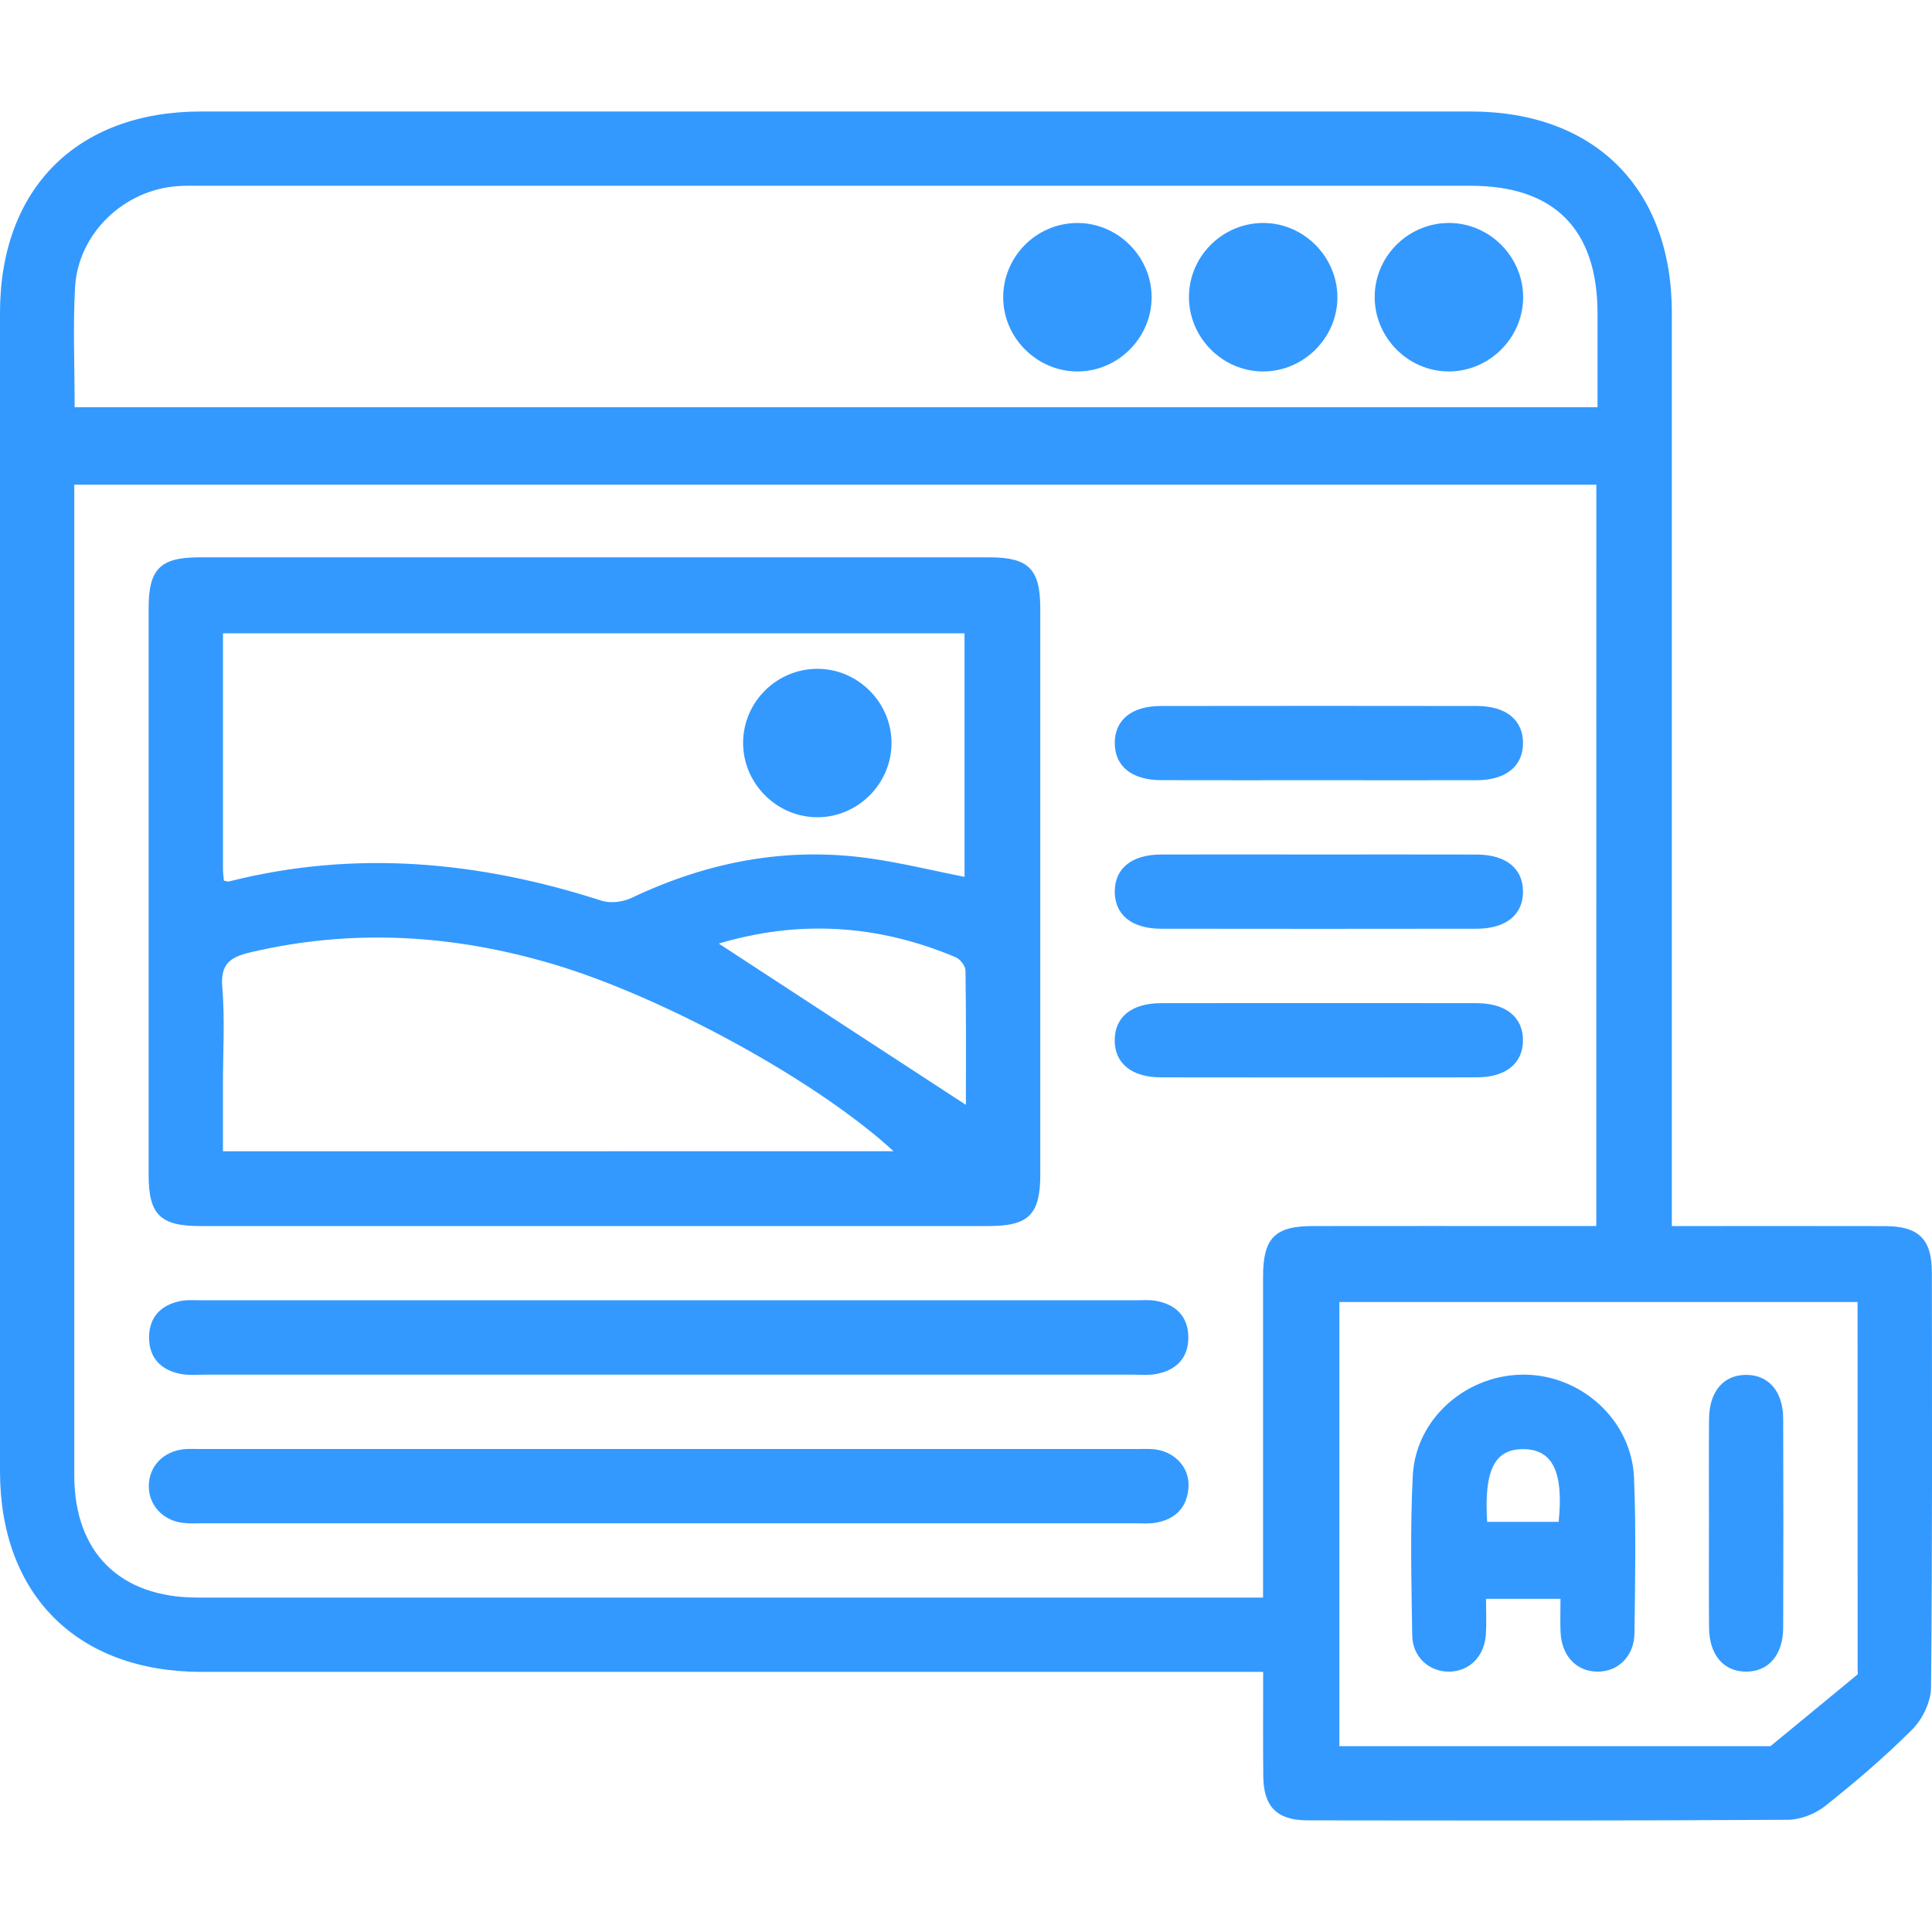 <?xml version="1.0" encoding="utf-8"?>
<!-- Generator: Adobe Illustrator 16.0.0, SVG Export Plug-In . SVG Version: 6.00 Build 0)  -->
<!DOCTYPE svg PUBLIC "-//W3C//DTD SVG 1.1 Tiny//EN" "http://www.w3.org/Graphics/SVG/1.1/DTD/svg11-tiny.dtd">
<svg version="1.1" baseProfile="tiny" id="Layer_1" xmlns="http://www.w3.org/2000/svg" xmlns:xlink="http://www.w3.org/1999/xlink"
	 x="0px" y="0px" width="38px" height="38px" viewBox="0 0 38 38" xml:space="preserve">
<g display="none">
	<g display="inline">
		<path fill-rule="evenodd" fill="#3399FF" d="M38,27.389c-0.195,0.546-0.501,0.99-1.09,1.166c-0.705,0.21-1.408-0.076-1.831-0.71
			c-0.076-0.114-0.258-0.219-0.394-0.223c-0.666-0.023-1.334-0.025-2.001-0.005c-0.348,0.011-0.606-0.095-0.854-0.343
			c-0.957-0.964-1.942-1.9-2.896-2.868c-0.297-0.302-0.593-0.501-1.028-0.425C27.8,24,27.687,23.984,27.532,23.984
			c0.133-0.365,0.251-0.698,0.379-1.027c0.023-0.061,0.092-0.147,0.14-0.146c0.421,0.002,0.848-0.105,1.214,0.266
			c1.04,1.055,2.102,2.09,3.171,3.116c0.133,0.128,0.355,0.212,0.542,0.222c0.579,0.027,1.161,0.021,1.74,0.001
			c0.119-0.004,0.278-0.09,0.342-0.188c0.39-0.599,0.937-0.878,1.636-0.799c0.682,0.076,1.061,0.522,1.241,1.159
			c0.013,0.047,0.042,0.089,0.063,0.133C38,26.943,38,27.166,38,27.389z"/>
		<path fill-rule="evenodd" fill="#3399FF" d="M0,10.763c0.172-0.475,0.405-0.897,0.897-1.119c0.725-0.327,1.556-0.079,1.998,0.632
			c0.114,0.186,0.233,0.247,0.441,0.244c0.667-0.011,1.335,0.009,2.001-0.01c0.334-0.009,0.584,0.092,0.821,0.331
			c0.969,0.972,1.964,1.916,2.925,2.895c0.283,0.29,0.566,0.445,0.968,0.367c0.095-0.018,0.195-0.002,0.331-0.002
			c-0.125,0.333-0.236,0.645-0.359,0.95c-0.023,0.06-0.092,0.143-0.141,0.143c-0.435,0.005-0.863,0.088-1.238-0.297
			c-1-1.027-2.031-2.023-3.066-3.016c-0.133-0.128-0.354-0.217-0.54-0.227c-0.579-0.028-1.161-0.021-1.741-0.002
			c-0.121,0.004-0.29,0.078-0.35,0.175c-0.38,0.614-0.922,0.885-1.627,0.794c-0.671-0.087-1.08-0.497-1.274-1.135
			C0.039,11.465,0.016,11.45,0,11.431C0,11.208,0,10.986,0,10.763z"/>
		<path fill-rule="evenodd" fill="#3399FF" d="M0,26.572c0.262-0.7,0.698-1.188,1.504-1.207c0.605-0.014,1.089,0.229,1.39,0.757
			c0.111,0.195,0.236,0.244,0.44,0.24c0.667-0.014,1.403,0.161,1.981-0.068c0.563-0.224,0.964-0.854,1.433-1.312
			c0.638-0.621,1.291-1.228,1.898-1.877c0.368-0.395,0.806-0.297,1.24-0.298c0.045,0,0.11,0.058,0.134,0.105
			c0.156,0.316,0.305,0.638,0.46,0.969c-0.075,0.021-0.112,0.044-0.144,0.037c-0.665-0.132-1.098,0.223-1.535,0.661
			c-0.864,0.865-1.773,1.687-2.651,2.538c-0.24,0.233-0.498,0.333-0.829,0.325c-0.667-0.017-1.336-0.018-2.002,0.005
			c-0.14,0.005-0.322,0.104-0.402,0.218c-0.392,0.557-0.909,0.84-1.584,0.754c-0.631-0.08-1.053-0.451-1.263-1.056
			C0.055,27.32,0.023,27.281,0,27.24C0,27.018,0,26.795,0,26.572z"/>
		<path fill-rule="evenodd" fill="#3399FF" d="M38,11.58c-0.377,0.709-0.925,1.11-1.767,0.978c-0.469-0.073-0.836-0.313-1.063-0.726
			c-0.112-0.206-0.243-0.264-0.467-0.257c-0.654,0.018-1.381-0.163-1.944,0.065c-0.563,0.228-0.967,0.853-1.435,1.309
			c-0.673,0.656-1.354,1.305-2.005,1.98c-0.362,0.376-0.795,0.263-1.216,0.264c-0.05,0-0.116-0.084-0.146-0.143
			c-0.147-0.297-0.285-0.598-0.443-0.933c0.1-0.017,0.169-0.047,0.231-0.036c0.554,0.095,0.941-0.148,1.325-0.534
			c0.934-0.937,1.914-1.827,2.865-2.746c0.211-0.203,0.435-0.295,0.728-0.289c0.691,0.013,1.385,0.014,2.076-0.005
			c0.13-0.004,0.308-0.09,0.377-0.194c0.742-1.105,2.111-1.085,2.79,0.052c0.023,0.039,0.062,0.068,0.093,0.102
			C38,10.837,38,11.208,38,11.58z"/>
		<path fill-rule="evenodd" fill="#3399FF" d="M26.608,14.665c0.241,0.534,0.463,1.025,0.696,1.541
			c-0.329,0.141-0.631,0.274-0.938,0.399c-0.277,0.113-0.349,0.295-0.274,0.589c0.248,0.982,0.268,1.982,0.132,2.98
			c-0.084,0.612-0.071,0.676,0.509,0.914c0.216,0.089,0.43,0.182,0.69,0.292c-0.193,0.529-0.383,1.043-0.584,1.592
			c-0.298-0.119-0.571-0.223-0.84-0.337c-0.307-0.131-0.537-0.085-0.721,0.22c-0.542,0.902-1.238,1.664-2.124,2.241
			c-0.285,0.186-0.294,0.44-0.194,0.716c0.104,0.289,0.232,0.57,0.371,0.907c-0.519,0.232-1.03,0.462-1.59,0.713
			c-0.127-0.296-0.26-0.568-0.36-0.853c-0.124-0.351-0.358-0.444-0.697-0.357c-0.987,0.253-1.978,0.266-2.976,0.064
			c-0.48-0.098-0.57-0.041-0.758,0.409c-0.104,0.25-0.207,0.5-0.326,0.788c-0.276-0.101-0.538-0.196-0.799-0.292
			c-0.254-0.093-0.507-0.187-0.793-0.292c0.104-0.361,0.196-0.704,0.306-1.041c0.104-0.32,0.019-0.536-0.275-0.713
			c-0.903-0.541-1.659-1.243-2.233-2.132c-0.16-0.248-0.359-0.315-0.631-0.2c-0.315,0.134-0.634,0.261-0.982,0.403
			c-0.236-0.516-0.463-1.006-0.705-1.533c0.31-0.131,0.597-0.264,0.893-0.376c0.291-0.11,0.396-0.297,0.338-0.605
			c-0.198-1.053-0.248-2.11-0.041-3.169c0.05-0.255-0.075-0.426-0.313-0.521c-0.296-0.12-0.592-0.244-0.937-0.386
			c0.258-0.555,0.508-1.094,0.769-1.654c0.302,0.12,0.575,0.226,0.846,0.339c0.312,0.131,0.542,0.063,0.719-0.236
			c0.52-0.875,1.224-1.582,2.05-2.166c0.317-0.225,0.391-0.482,0.242-0.829c-0.116-0.271-0.222-0.545-0.347-0.854
			c0.534-0.237,1.048-0.465,1.593-0.707c0.133,0.316,0.261,0.606,0.377,0.902c0.109,0.277,0.312,0.383,0.589,0.313
			c1.062-0.265,2.125-0.284,3.194-0.053c0.239,0.052,0.407-0.047,0.5-0.274c0.126-0.307,0.253-0.612,0.394-0.952
			c0.537,0.237,1.05,0.465,1.579,0.699c-0.121,0.314-0.222,0.604-0.342,0.885c-0.122,0.285-0.061,0.494,0.204,0.662
			c0.916,0.584,1.717,1.291,2.321,2.206c0.148,0.224,0.354,0.287,0.61,0.159C26.025,14.927,26.308,14.804,26.608,14.665z
			 M24.574,19.037c0.006-3.179-2.448-5.66-5.612-5.675c-3.06-0.016-5.605,2.517-5.607,5.577c-0.003,3.154,2.487,5.636,5.653,5.638
			C22.114,24.578,24.568,22.136,24.574,19.037z"/>
		<path fill-rule="evenodd" fill="#3399FF" d="M18.994,6.895c1.249,0,2.498-0.017,3.746,0.01c0.367,0.008,0.479-0.253,0.664-0.448
			c0.188-0.2,0.369-0.363,0.239-0.728c-0.237-0.663,0.068-1.382,0.641-1.747c0.539-0.344,1.269-0.311,1.775,0.08
			c0.534,0.412,0.736,1.128,0.501,1.767c-0.233,0.632-0.826,1.044-1.537,0.987c-0.336-0.027-0.5,0.099-0.689,0.339
			c-0.849,1.076-0.473,0.922-1.886,0.926c-2.498,0.006-4.995-0.005-7.493,0.008c-0.412,0.002-0.717-0.126-0.938-0.471
			c-0.087-0.135-0.212-0.246-0.291-0.384c-0.19-0.331-0.442-0.443-0.839-0.418c-0.713,0.046-1.305-0.385-1.521-1.014
			s-0.011-1.333,0.506-1.734c0.529-0.411,1.305-0.434,1.877-0.055c0.555,0.368,0.802,1.059,0.619,1.732
			c-0.133,0.491,0.369,1.148,0.88,1.148C16.497,6.895,17.746,6.895,18.994,6.895z"/>
		<path fill-rule="evenodd" fill="#3399FF" d="M19.002,31.109c-1.138,0-2.275,0.023-3.412-0.012
			c-0.452-0.015-0.769,0.099-1.031,0.471c-0.166,0.236-0.295,0.396-0.193,0.742c0.271,0.923-0.344,1.8-1.275,1.931
			c-0.87,0.123-1.678-0.517-1.737-1.375c-0.068-0.981,0.635-1.735,1.624-1.678c0.335,0.02,0.501-0.101,0.689-0.339
			c0.851-1.079,0.472-0.923,1.885-0.926c2.497-0.008,4.993,0.003,7.49-0.009c0.356-0.001,0.621,0.114,0.83,0.39
			c0.074,0.099,0.165,0.186,0.233,0.288c0.271,0.403,0.57,0.628,1.13,0.61c0.847-0.025,1.581,0.909,1.473,1.716
			c-0.121,0.901-0.957,1.485-1.863,1.303c-0.872-0.177-1.388-1.055-1.155-1.965c0.12-0.47-0.411-1.146-0.904-1.147
			C21.523,31.107,20.263,31.109,19.002,31.109z"/>
		<path fill-rule="evenodd" fill="#3399FF" d="M23.688,12.014c0-0.061-0.006-0.087,0.001-0.108c0.319-0.985,0.319-0.984,1.347-0.984
			c0.903,0,1.806,0.009,2.709-0.009c0.164-0.004,0.362-0.08,0.484-0.189c0.589-0.529,1.164-1.073,1.727-1.63
			c0.107-0.106,0.179-0.289,0.192-0.442c0.028-0.331,0.004-0.667,0.01-1.001c0.009-0.51,0.02-0.936-0.509-1.325
			c-0.734-0.541-0.644-1.651,0.043-2.245c0.684-0.591,1.74-0.501,2.282,0.194c0.559,0.717,0.386,1.779-0.395,2.27
			c-0.217,0.137-0.298,0.276-0.291,0.527c0.018,0.631,0.03,1.263-0.007,1.892c-0.014,0.235-0.116,0.518-0.276,0.684
			c-0.712,0.739-1.453,1.45-2.2,2.154c-0.132,0.124-0.339,0.234-0.514,0.237c-1.496,0.018-2.992,0.009-4.489,0.007
			C23.768,12.044,23.732,12.026,23.688,12.014z"/>
		<path fill-rule="evenodd" fill="#3399FF" d="M24.087,25.897c1.419,0,2.803-0.007,4.187,0.01c0.152,0.001,0.334,0.103,0.449,0.212
			c0.762,0.725,1.521,1.453,2.253,2.206c0.146,0.15,0.239,0.408,0.249,0.621c0.031,0.666,0.018,1.335,0.008,2.003
			c-0.003,0.192,0.05,0.301,0.226,0.41c0.735,0.455,0.947,1.395,0.508,2.145c-0.411,0.702-1.304,0.958-2.036,0.584
			c-0.74-0.378-1.041-1.239-0.686-2.029c0.1-0.221,0.233-0.455,0.416-0.602c0.274-0.221,0.348-0.466,0.329-0.797
			c-0.03-0.565,0.125-1.196-0.079-1.682c-0.198-0.473-0.789-0.766-1.138-1.195c-0.514-0.633-1.127-0.849-1.933-0.78
			c-0.81,0.068-1.63,0.015-2.396,0.015C24.323,26.64,24.213,26.293,24.087,25.897z"/>
		<path fill-rule="evenodd" fill="#3399FF" d="M14.293,25.996c-0.129,0.332-0.231,0.647-0.378,0.94
			c-0.042,0.083-0.215,0.139-0.328,0.14c-1.126,0.011-2.251-0.003-3.376,0.016c-0.175,0.003-0.382,0.091-0.513,0.207
			c-0.582,0.519-1.149,1.054-1.701,1.603c-0.115,0.113-0.196,0.311-0.204,0.473c-0.025,0.519,0.002,1.039-0.015,1.559
			c-0.008,0.247,0.066,0.389,0.286,0.526c0.605,0.381,0.857,1.125,0.647,1.784c-0.215,0.673-0.808,1.089-1.521,1.067
			C6.5,34.29,5.936,33.846,5.754,33.18c-0.182-0.665,0.084-1.381,0.685-1.733c0.216-0.126,0.275-0.267,0.271-0.5
			c-0.014-0.63-0.032-1.263,0.009-1.891c0.016-0.246,0.126-0.538,0.293-0.713c0.692-0.723,1.416-1.417,2.147-2.102
			c0.148-0.14,0.378-0.271,0.572-0.273c1.446-0.023,2.894-0.013,4.341-0.012C14.129,25.957,14.187,25.977,14.293,25.996z"/>
		<path fill-rule="evenodd" fill="#3399FF" d="M13.545,10.921c0.129,0.391,0.243,0.736,0.364,1.104
			c-0.115,0.009-0.211,0.022-0.307,0.022c-1.236,0.002-2.474,0.014-3.71-0.011c-0.222-0.004-0.489-0.108-0.651-0.258
			c-0.737-0.678-1.438-1.394-2.163-2.085C6.856,9.483,6.751,9.252,6.759,8.943c0.015-0.655,0.016-1.311-0.006-1.966
			C6.749,6.854,6.646,6.687,6.54,6.622c-0.614-0.38-0.868-1.027-0.662-1.768C6.06,4.2,6.688,3.731,7.374,3.741
			C8.076,3.75,8.661,4.202,8.847,4.879c0.186,0.675-0.09,1.383-0.703,1.714C7.948,6.698,7.878,6.81,7.888,7.02
			c0.015,0.309,0.041,0.624-0.004,0.927C7.778,8.656,8.016,9.191,8.607,9.583c0.091,0.061,0.164,0.149,0.246,0.225
			c0.389,0.362,0.721,0.871,1.181,1.047c0.487,0.187,1.095,0.062,1.65,0.065C12.314,10.924,12.944,10.921,13.545,10.921z"/>
		<path fill-rule="evenodd" fill="#3399FF" d="M27.375,18.111c-0.038-0.241-0.073-0.467-0.111-0.703
			c0.594-0.281,1.153-0.602,1.832-0.484c0.797,0.139,1.419-0.124,1.938-0.752c0.336-0.407,0.755-0.747,1.151-1.1
			c0.168-0.148,0.22-0.285,0.168-0.509c-0.16-0.692,0.16-1.364,0.774-1.682c0.626-0.323,1.381-0.188,1.865,0.333
			c0.495,0.535,0.585,1.326,0.218,1.917c-0.366,0.59-1.074,0.868-1.736,0.642c-0.208-0.071-0.313-0.017-0.448,0.113
			c-0.677,0.65-1.347,1.309-2.05,1.931c-0.183,0.161-0.472,0.272-0.717,0.281C29.31,18.129,28.358,18.111,27.375,18.111z"/>
		<path fill-rule="evenodd" fill="#3399FF" d="M10.666,19.958c0.108,0.662,0.088,0.625-0.453,0.919
			c-0.579,0.313-1.182,0.197-1.773,0.189c-0.464-0.006-0.813,0.104-1.137,0.45C6.831,22.021,6.31,22.48,5.8,22.948
			c-0.152,0.14-0.204,0.266-0.157,0.479c0.199,0.901-0.344,1.689-1.25,1.85c-0.847,0.149-1.649-0.459-1.772-1.343
			c-0.115-0.834,0.506-1.616,1.373-1.717C4.137,22.2,4.308,22.19,4.43,22.251c0.337,0.168,0.533,0.007,0.759-0.217
			c0.597-0.593,1.222-1.155,1.819-1.745c0.247-0.244,0.514-0.344,0.86-0.338C8.793,19.97,9.719,19.958,10.666,19.958z"/>
		<path fill-rule="evenodd" fill="#3399FF" d="M9.411,16.923c0.134,0.565,0.666,0.532,1.048,0.718
			c0.169,0.082,0.36,0.116,0.258,0.398c-1.063,0-2.124,0.012-3.185-0.012c-0.157-0.004-0.333-0.149-0.463-0.27
			c-0.688-0.639-1.361-1.295-2.052-1.933c-0.088-0.081-0.262-0.146-0.369-0.118c-0.937,0.246-1.777-0.205-1.988-1.089
			c-0.213-0.894,0.341-1.729,1.256-1.892c0.861-0.153,1.695,0.482,1.819,1.394c0.015,0.107,0.034,0.233-0.004,0.328
			c-0.13,0.32,0.015,0.513,0.245,0.72c0.561,0.504,1.091,1.042,1.653,1.544c0.13,0.116,0.336,0.188,0.514,0.202
			C8.549,16.944,8.958,16.923,9.411,16.923z"/>
		<path fill-rule="evenodd" fill="#3399FF" d="M27.37,19.959c1.001,0,2.003-0.014,3.003,0.012c0.184,0.005,0.396,0.131,0.54,0.263
			c0.693,0.634,1.369,1.286,2.047,1.937c0.131,0.126,0.231,0.195,0.445,0.123c0.716-0.244,1.479,0.092,1.814,0.758
			c0.334,0.662,0.145,1.492-0.439,1.933c-0.593,0.446-1.435,0.418-1.98-0.089c-0.446-0.414-0.641-0.922-0.511-1.54
			c0.021-0.104-0.021-0.268-0.097-0.341c-0.618-0.605-1.247-1.2-1.883-1.786c-0.089-0.081-0.232-0.132-0.355-0.141
			c-0.282-0.021-0.567-0.007-0.853-0.007c-0.273,0-0.488,0.008-0.696-0.301c-0.164-0.241-0.603-0.288-0.905-0.447
			c-0.101-0.054-0.16-0.186-0.238-0.281C27.298,20.02,27.334,19.989,27.37,19.959z"/>
	</g>
	<g display="inline">
		<path fill-rule="evenodd" fill="#3399FF" d="M15,21.767c0-0.828,0-1.656,0-2.484c0.078-0.125,0.167-0.154,0.269-0.082
			c0.14,0.098,0.292,0.134,0.462,0.133c0.833-0.002,1.666-0.001,2.498-0.001c0.032,0,0.064,0,0.103,0c0,0.17-0.002,0.325,0,0.481
			c0.002,0.117,0.065,0.186,0.176,0.186c0.328,0.002,0.656,0.002,0.984,0c0.102,0,0.164-0.061,0.174-0.162
			c0.004-0.036,0.002-0.072,0.002-0.109c0-0.129,0-0.258,0-0.396c0.041,0,0.071,0,0.102,0c0.841,0,1.682-0.001,2.521,0.001
			c0.148,0,0.283-0.03,0.406-0.112c0.141-0.093,0.215-0.077,0.303,0.062c0,0.828,0,1.656,0,2.484
			c-0.018,0.053-0.03,0.109-0.055,0.16c-0.131,0.279-0.354,0.406-0.66,0.406c-2.19-0.001-4.38-0.001-6.57-0.001
			c-0.026,0-0.052,0-0.078-0.001c-0.283-0.012-0.525-0.199-0.607-0.47C15.02,21.829,15.01,21.798,15,21.767z"/>
		<path fill-rule="evenodd" fill="#3399FF" d="M15,18.438c0-0.402,0-0.803,0-1.203c0.003-0.004,0.008-0.008,0.009-0.013
			c0.102-0.38,0.328-0.554,0.722-0.554c0.502,0,1.004,0,1.507,0c0.029,0,0.06,0,0.095,0c0-0.109,0-0.205,0-0.302
			c0.003-0.414,0.284-0.698,0.696-0.698c0.647-0.002,1.296-0.002,1.943,0c0.075,0.001,0.151,0.009,0.224,0.029
			c0.285,0.084,0.467,0.338,0.473,0.653c0.002,0.103,0,0.206,0,0.317c0.041,0,0.072,0,0.104,0c0.515,0,1.029-0.002,1.545,0
			c0.345,0.002,0.592,0.203,0.67,0.539c0.003,0.01,0.01,0.018,0.014,0.027c0,0.395,0,0.791,0,1.188
			c-0.004,0.008-0.009,0.018-0.012,0.027c-0.102,0.375-0.33,0.551-0.717,0.551c-0.836,0-1.672,0-2.508,0c-0.031,0-0.061,0-0.096,0
			c0-0.053,0-0.094,0-0.135c-0.002-0.137-0.062-0.197-0.196-0.197c-0.317-0.001-0.636-0.002-0.952,0
			c-0.121,0-0.183,0.063-0.188,0.182c-0.002,0.049,0,0.098,0,0.142c-0.017,0.005-0.021,0.007-0.026,0.007
			c-0.891,0-1.781,0.004-2.672-0.002c-0.275-0.001-0.52-0.199-0.603-0.465C15.021,18.501,15.01,18.47,15,18.438z M19.996,16.337
			c-0.666,0-1.327,0-1.992,0c0,0.111,0,0.217,0,0.326c0.666,0,1.327,0,1.992,0C19.996,16.553,19.996,16.447,19.996,16.337z"/>
	</g>
</g>
<g display="none">
	<path display="inline" fill-rule="evenodd" fill="#3399FF" d="M9.055,0C18.696,0,28.339,0,38,0c0,9.648,0,19.297,0,28.945
		c-9.642,0-19.282,0-28.945,0C9.055,19.264,9.055,9.632,9.055,0z M17.464,22.266c4.618-4.619,9.242-9.242,13.869-13.87
		c0,0.884,0,1.803,0,2.719c0.754,0,1.466,0,2.19,0c0-2.224,0-4.429,0-6.635c-2.228,0-4.433,0-6.639,0c0,0.739,0,1.451,0,2.206
		c0.934,0,1.85,0,2.705,0c-4.615,4.615-9.239,9.239-13.867,13.867c0-0.885,0-1.803,0-2.71c-0.762,0-1.483,0-2.194,0
		c0,2.228,0,4.424,0,6.624c2.227,0,4.432,0,6.629,0c0-0.746,0-1.468,0-2.201C19.227,22.266,18.325,22.266,17.464,22.266z"/>
	<path display="inline" fill-rule="evenodd" fill="#3399FF" d="M0,20.039c2.261,0,4.521,0,6.823,0c0,3.717,0,7.407,0,11.124
		c3.722,0,7.402,0,11.138,0c0,2.297,0,4.567,0,6.837C11.979,38,5.999,38,0,38C0,32.013,0,26.026,0,20.039z"/>
</g>
<g display="none">
	<path display="inline" fill-rule="evenodd" fill="#3399FF" d="M13.78,25.247c0.349-0.268,0.707-0.564,1.09-0.825
		c0.108-0.073,0.304-0.081,0.436-0.041c0.246,0.073,0.465,0.253,0.712,0.299c0.516,0.096,0.634,0.426,0.651,0.88
		c0.012,0.319,0.077,0.636,0.12,0.968c1.478,0,2.926,0,4.414,0c0.063-0.456,0.11-0.918,0.2-1.37
		c0.025-0.129,0.156-0.274,0.276-0.339c0.319-0.168,0.667-0.282,0.99-0.443c0.187-0.094,0.316-0.098,0.484,0.045
		c0.345,0.293,0.714,0.558,1.039,0.808c1.045-1.048,2.076-2.081,3.147-3.153c-0.258-0.33-0.559-0.729-0.879-1.113
		c-0.144-0.173-0.177-0.322-0.06-0.521c0.085-0.143,0.174-0.303,0.193-0.463c0.072-0.58,0.439-0.731,0.956-0.744
		c0.347-0.009,0.692-0.079,1.061-0.124c0.023-0.134,0.045-0.254,0.074-0.416c0.333,0,0.666,0.001,1.001-0.001
		c1.246-0.004,1.986-0.737,1.988-1.976c0.003-1.011,0.001-2.021,0.001-3.033c0-0.126,0-0.254,0-0.378
		c1.285-0.083,2.398,1.022,2.408,2.385c0.014,1.827,0.005,3.654,0.005,5.482c0,2.436,0,4.872,0,7.31c0,0.141,0,0.281,0,0.446
		c-10.062,0-20.097,0-30.158,0c-0.006-0.091-0.018-0.178-0.018-0.265c-0.001-4.303-0.004-8.605,0.001-12.909
		c0.002-1.403,0.994-2.431,2.411-2.474c0,0.138,0,0.275,0,0.413c0,1.037-0.005,2.074,0.001,3.11
		c0.007,1.122,0.761,1.875,1.879,1.889c0.362,0.005,0.723,0,1.11,0c0.022,0.142,0.042,0.264,0.064,0.408
		c0.516,0.068,1.031,0.121,1.539,0.214c0.127,0.023,0.262,0.158,0.336,0.276c0.094,0.15,0.1,0.355,0.195,0.504
		c0.304,0.47,0.193,0.843-0.183,1.216c-0.245,0.244-0.434,0.545-0.634,0.802C11.689,23.165,12.725,24.196,13.78,25.247z"/>
	<path display="inline" fill-rule="evenodd" fill="#3399FF" d="M17.85,8.451c0.788,0,1.522,0,2.296,0
		c0.063,0.508,0.136,1.003,0.184,1.502c0.027,0.287,0.115,0.43,0.434,0.522c0.642,0.188,1.253,0.476,1.946,0.75
		c0.429-0.331,0.929-0.717,1.404-1.084c0.551,0.551,1.08,1.082,1.636,1.637c-0.337,0.433-0.7,0.902-1.018,1.311
		c0.328,0.792,0.629,1.542,0.956,2.282c0.042,0.095,0.21,0.169,0.329,0.188c0.46,0.072,0.924,0.118,1.411,0.176
		c0,0.776,0,1.531,0,2.303c-0.471,0.062-0.92,0.11-1.365,0.185c-0.102,0.018-0.242,0.106-0.273,0.194
		c-0.289,0.81-0.556,1.629-0.858,2.53c0.219,0.283,0.521,0.672,0.795,1.024c-0.547,0.544-1.085,1.077-1.648,1.638
		c-0.309-0.237-0.687-0.527-0.953-0.732c-0.938,0.361-1.79,0.687-2.636,1.026c-0.08,0.032-0.158,0.154-0.175,0.246
		c-0.066,0.368-0.11,0.741-0.167,1.148c-0.754,0-1.508,0-2.292,0c-0.055-0.384-0.1-0.767-0.169-1.146
		c-0.017-0.092-0.091-0.216-0.171-0.248c-0.846-0.34-1.699-0.666-2.634-1.027c-0.269,0.205-0.648,0.495-1.008,0.771
		c-0.548-0.548-1.078-1.077-1.63-1.629c0.294-0.381,0.6-0.779,0.827-1.073c-0.3-0.887-0.565-1.692-0.852-2.49
		c-0.036-0.101-0.175-0.21-0.282-0.23c-0.443-0.08-0.893-0.128-1.361-0.191c0-0.764,0-1.51,0-2.289
		c0.478-0.061,0.952-0.11,1.421-0.188c0.117-0.019,0.277-0.104,0.32-0.2c0.323-0.729,0.621-1.469,0.954-2.268
		c-0.303-0.392-0.667-0.861-1.011-1.303c0.544-0.543,1.073-1.072,1.64-1.638c0.368,0.286,0.791,0.598,1.196,0.934
		c0.186,0.154,0.323,0.155,0.545,0.048c0.522-0.251,1.059-0.487,1.612-0.655c0.294-0.089,0.391-0.222,0.417-0.497
		C17.715,9.478,17.786,8.978,17.85,8.451z M18.998,20.722c1.983,0.003,3.581-1.592,3.583-3.574c0.001-1.975-1.606-3.587-3.578-3.588
		c-1.974,0-3.58,1.609-3.58,3.584C15.423,19.13,17.011,20.72,18.998,20.722z"/>
	<path display="inline" fill-rule="evenodd" fill="#3399FF" d="M3.914,30.188c10.068,0,20.093,0,30.165,0
		c-0.004,0.734,0.124,1.473-0.209,2.169c-0.452,0.944-1.218,1.422-2.262,1.423c-3.771,0.004-7.541,0.002-11.313,0.002
		c-4.573,0-9.147,0.001-13.721,0c-1.675,0-2.659-0.982-2.661-2.65C3.914,30.823,3.914,30.515,3.914,30.188z"/>
	<path display="inline" fill-rule="evenodd" fill="#3399FF" d="M24.427,35.021c0,0.59,0,1.156,0,1.785c0.166,0,0.303,0,0.439,0
		c0.66,0,1.321-0.008,1.983,0.005c0.351,0.006,0.596,0.265,0.598,0.589c0.003,0.329-0.232,0.567-0.591,0.595
		c-0.115,0.009-0.232,0.003-0.35,0.003c-5.004,0-10.008,0-15.013,0c-0.065,0-0.129,0.001-0.195,0
		c-0.479-0.007-0.747-0.224-0.743-0.601c0.004-0.374,0.275-0.59,0.755-0.59c0.736-0.003,1.472-0.001,2.252-0.001
		c0-0.61,0-1.188,0-1.785C17.204,35.021,20.8,35.021,24.427,35.021z"/>
	<path display="inline" fill-rule="evenodd" fill="#3399FF" d="M30.463,10.252c0,0.206,0,0.359,0,0.511
		c0,1.958,0.001,3.914-0.001,5.872c0,0.682-0.174,0.855-0.845,0.86c-0.309,0.001-0.615,0-0.943,0c0-0.418,0-0.788,0-1.19
		c0.177-0.014,0.352-0.028,0.591-0.047c0-0.13,0-0.266,0-0.401c0-1.996,0-3.991,0.001-5.987c0-0.646,0.182-0.826,0.831-0.827
		c0.662-0.001,1.322-0.007,1.984,0.003c0.199,0.003,0.314-0.039,0.422-0.237c0.423-0.781,1.257-1.133,2.072-0.907
		c0.782,0.216,1.32,0.938,1.314,1.767c-0.005,0.827-0.543,1.516-1.354,1.731c-0.802,0.213-1.616-0.139-2.032-0.91
		c-0.103-0.193-0.209-0.25-0.416-0.242C31.561,10.264,31.033,10.252,30.463,10.252z"/>
	<path display="inline" fill-rule="evenodd" fill="#3399FF" d="M7.55,10.24c-0.642,0-1.224-0.016-1.803,0.015
		c-0.1,0.004-0.208,0.189-0.28,0.311c-0.549,0.914-1.735,1.169-2.601,0.554C2.022,10.52,1.858,9.314,2.511,8.508
		c0.785-0.971,2.3-0.876,2.933,0.208C5.6,8.984,5.764,9.053,6.048,9.045C6.695,9.027,7.343,9.037,7.991,9.04
		c0.548,0.002,0.751,0.202,0.752,0.748c0.003,2.008,0.001,4.016,0.001,6.024c0,0.141,0,0.28,0,0.442
		c0.209,0.014,0.385,0.026,0.586,0.04c0,0.385,0,0.765,0,1.179c-0.421,0-0.834,0.023-1.243-0.007
		c-0.37-0.027-0.533-0.251-0.535-0.677c-0.005-1.231-0.002-2.461-0.002-3.692C7.55,12.166,7.55,11.235,7.55,10.24z"/>
	<path display="inline" fill-rule="evenodd" fill="#3399FF" d="M11.759,10.502c0-1.758,0-3.395,0-5.091
		c-0.821,0-1.606-0.008-2.392,0.011C9.284,5.424,9.182,5.57,9.125,5.67C8.73,6.354,7.998,6.73,7.271,6.611
		c-0.792-0.129-1.382-0.718-1.515-1.51C5.613,4.25,6.095,3.425,6.908,3.125c0.827-0.306,1.755,0.014,2.17,0.794
		C9.212,4.17,9.36,4.225,9.614,4.222c0.868-0.013,1.735-0.008,2.603-0.004c0.521,0.003,0.73,0.208,0.731,0.729
		c0.004,1.359,0.006,2.719-0.005,4.078c-0.001,0.139-0.058,0.309-0.148,0.41C12.494,9.772,12.167,10.087,11.759,10.502z"/>
	<path display="inline" fill-rule="evenodd" fill="#3399FF" d="M26.246,10.502c-0.409-0.416-0.735-0.731-1.039-1.067
		c-0.085-0.093-0.145-0.247-0.145-0.372c-0.011-1.387-0.011-2.774-0.005-4.16c0.002-0.471,0.222-0.682,0.697-0.685
		c0.907-0.005,1.815-0.009,2.722,0.003c0.208,0.003,0.311-0.059,0.413-0.248c0.415-0.761,1.23-1.109,2.042-0.901
		c0.78,0.201,1.347,0.936,1.35,1.748c0.003,0.828-0.564,1.547-1.383,1.756c-0.789,0.202-1.603-0.147-2.004-0.896
		c-0.109-0.203-0.221-0.27-0.444-0.266c-0.722,0.014-1.443,0.005-2.204,0.005C26.246,7.11,26.246,8.748,26.246,10.502z"/>
	<path display="inline" fill-rule="evenodd" fill="#3399FF" d="M19.592,7.216c-0.394,0-0.764,0-1.179,0
		c-0.007-0.124-0.019-0.247-0.019-0.371c-0.001-0.997-0.013-1.994,0.007-2.991c0.005-0.255-0.065-0.377-0.292-0.501
		c-0.733-0.402-1.069-1.234-0.853-2.021C17.476,0.53,18.172,0,19.004,0c0.83,0.001,1.524,0.532,1.743,1.334
		c0.215,0.785-0.121,1.618-0.855,2.02c-0.231,0.127-0.29,0.262-0.286,0.511c0.016,0.983,0.008,1.967,0.006,2.951
		C19.611,6.942,19.6,7.068,19.592,7.216z"/>
</g>
<g display="none">
	<path display="inline" fill-rule="evenodd" fill="#3399FF" d="M24.571,0c0.303,0.209,0.405,0.497,0.376,0.86
		c-0.024,0.292-0.005,0.588-0.005,0.921c0.164,0,0.296,0,0.428,0c2.745,0,5.49,0,8.236,0c0.657,0,0.834,0.178,0.835,0.834
		c0.001,1.112,0,2.225,0,3.351c1.518,0.477,2.389,1.463,2.364,3.09c-0.021,1.296-0.843,2.236-2.364,2.782c0,0.818,0,1.646,0,2.473
		c0,0.928,0.003,1.854-0.001,2.782c-0.003,0.506-0.217,0.716-0.728,0.718c-1.125,0.003-2.249,0.001-3.428,0.001
		c0,0.16,0,0.303,0,0.445c0,5.095,0,10.189,0,15.284c0,0.734-0.158,0.895-0.887,0.895c-1.954,0-3.907,0-5.861,0
		c-0.135,0-0.269,0-0.416,0c-0.226,1.223-0.814,2.189-1.834,2.869c-0.812,0.541-1.712,0.772-2.679,0.673
		c-2.043-0.212-3.632-1.867-3.753-3.864c-0.117-1.928,1.131-3.938,3.533-4.387c0-0.585,0-1.174,0-1.822c-0.121,0-0.25,0-0.38,0
		c-1.385,0-2.77,0.001-4.155,0c-0.586-0.001-0.782-0.194-0.785-0.772c-0.001-0.319,0-0.64,0-1.008c-0.153,0-0.284,0-0.415,0
		c-2.745,0-5.491,0-8.236-0.001c-0.678,0-0.849-0.172-0.849-0.857c0-1.57,0-3.141,0-4.712c0-0.135,0-0.27,0-0.396
		c-1.657-0.645-2.409-1.615-2.373-3.04c0.034-1.322,0.864-2.323,2.373-2.827c0-0.12,0-0.253,0-0.386c0-1.57,0-3.142,0-4.712
		c0-0.727,0.158-0.881,0.898-0.881c1.15-0.001,2.3,0,3.45,0c0.121,0,0.242,0,0.401,0c0-0.165,0-0.297,0-0.43
		c0-1.768,0-3.536,0-5.305c0-0.607,0.189-0.796,0.797-0.797c1.298-0.001,2.596,0,3.952,0c0-0.315,0.019-0.62-0.005-0.921
		C13.033,0.497,13.134,0.208,13.438,0C17.149,0,20.86,0,24.571,0z M18.411,23.155c0-0.451,0.018-0.847-0.009-1.24
		c-0.01-0.153-0.083-0.336-0.19-0.444c-1.145-1.162-2.298-2.317-3.463-3.461c-0.115-0.112-0.315-0.178-0.481-0.189
		c-0.389-0.027-0.782-0.009-1.174-0.009c0-0.419,0-0.794,0-1.188c0.421,0,0.816,0.015,1.209-0.008
		c0.144-0.008,0.319-0.065,0.418-0.163c1.18-1.162,2.35-2.336,3.518-3.511c0.073-0.074,0.159-0.179,0.162-0.271
		c0.017-0.453,0.008-0.907,0.008-1.391c-0.173,0-0.307,0-0.44,0c-1.385,0-2.77,0.002-4.154-0.001c-0.537,0-0.743-0.205-0.748-0.734
		c-0.003-0.341,0-0.683,0-1.018c-2.798,0-5.547,0-8.298,0c0,1.609,0,3.189,0,4.766c1.478,0.512,2.315,1.454,2.348,2.739
		c0.043,1.644-0.829,2.643-2.341,3.119c0,1.599,0,3.176,0,4.761c2.77,0,5.519,0,8.292,0c0-0.381-0.006-0.738,0.001-1.095
		c0.01-0.437,0.229-0.656,0.671-0.66c0.692-0.007,1.385-0.002,2.077-0.002C16.667,23.155,17.518,23.155,18.411,23.155z
		 M19.616,6.531c0.161,0,0.295,0,0.429,0c1.385,0,2.77-0.002,4.154,0.001c0.533,0.001,0.74,0.208,0.742,0.74
		c0.003,1.075,0.002,2.15,0,3.227c-0.001,0.583-0.197,0.78-0.776,0.781c-1.385,0.001-2.77,0-4.154,0c-0.131,0-0.262,0-0.412,0
		c0,0.421-0.027,0.793,0.011,1.158c0.021,0.198,0.104,0.432,0.239,0.57c1.105,1.132,2.234,2.242,3.345,3.369
		c0.181,0.184,0.361,0.252,0.615,0.251c3.017-0.008,6.034-0.005,9.051-0.005c0.12,0,0.24,0,0.377,0c0-1.626,0-3.214,0-4.797
		c-1.508-0.51-2.334-1.516-2.355-2.855c-0.023-1.411,0.753-2.401,2.35-2.993c0-0.995,0-1.99,0-2.982c-2.773,0-5.521,0-8.288,0
		c0,0.348,0.001,0.668-0.001,0.988c-0.003,0.56-0.202,0.764-0.756,0.765C23.048,4.751,21.91,4.75,20.773,4.75
		c-0.38,0-0.761,0-1.157,0C19.616,5.35,19.616,5.914,19.616,6.531z M29.071,33.237c0-5.16,0-10.283,0-15.426
		c-1.843,0-3.659-0.003-5.476,0.009c-0.114,0-0.248,0.097-0.337,0.185c-1.158,1.149-2.312,2.305-3.462,3.463
		c-0.082,0.083-0.184,0.195-0.188,0.297c-0.021,0.453-0.009,0.907-0.009,1.391c0.173,0,0.307,0,0.439,0
		c1.385,0,2.771-0.002,4.155,0.001c0.536,0,0.745,0.206,0.747,0.735c0.003,1.088,0.003,2.176,0,3.265
		c-0.002,0.547-0.21,0.747-0.772,0.748c-1.385,0.002-2.771,0-4.155,0c-0.131,0-0.262,0-0.396,0c0,0.639,0,1.227,0,1.828
		c0.904,0.153,1.677,0.538,2.317,1.176c0.649,0.646,1.021,1.438,1.187,2.329C25.119,33.237,27.083,33.237,29.071,33.237z
		 M9.521,8.282c1.201,0,2.367,0,3.547,0c0-0.35-0.002-0.671,0-0.992c0.003-0.558,0.202-0.758,0.761-0.759
		c1.286-0.002,2.572,0,3.858,0c0.231,0,0.462,0,0.699,0c0-0.614,0-1.187,0-1.781c-0.159,0-0.293,0-0.428,0
		c-1.373,0-2.746,0.001-4.118-0.001c-0.577-0.001-0.77-0.199-0.772-0.785c-0.001-0.327,0-0.655,0-0.975c-1.216,0-2.374,0-3.547,0
		C9.521,4.761,9.521,6.512,9.521,8.282z M16.037,33.829c-0.005,1.638,1.329,2.979,2.964,2.98c1.621,0.001,2.958-1.32,2.971-2.938
		c0.013-1.641-1.312-2.988-2.945-2.998C17.387,30.865,16.042,32.194,16.037,33.829z M19.043,13.964
		c-1.108,1.105-2.215,2.209-3.256,3.248c1.07,1.076,2.172,2.185,3.21,3.229c1.078-1.077,2.182-2.182,3.263-3.262
		C21.197,16.116,20.098,15.018,19.043,13.964z M23.737,1.213c-3.173,0-6.317,0-9.453,0c0,0.796,0,1.566,0,2.331
		c3.165,0,6.301,0,9.453,0C23.737,2.764,23.737,2.002,23.737,1.213z M14.283,7.732c0,0.806,0,1.576,0,2.343c3.164,0,6.3,0,9.449,0
		c0-0.788,0-1.559,0-2.343C20.575,7.732,17.439,7.732,14.283,7.732z M14.286,24.35c0,0.782,0,1.562,0,2.343c3.158,0,6.302,0,9.44,0
		c0-0.796,0-1.566,0-2.343C20.569,24.35,17.443,24.35,14.286,24.35z M35.628,8.915c0.004-0.972-0.785-1.776-1.753-1.789
		c-0.986-0.013-1.803,0.786-1.808,1.771c-0.004,0.984,0.805,1.794,1.789,1.789C34.826,10.682,35.623,9.884,35.628,8.915z
		 M5.941,17.229c0.005-0.971-0.783-1.777-1.75-1.791c-0.986-0.014-1.805,0.786-1.81,1.769c-0.005,0.985,0.803,1.795,1.787,1.792
		C5.138,18.994,5.936,18.197,5.941,17.229z"/>
	<path display="inline" fill-rule="evenodd" fill="#3399FF" d="M8.335,17.791c0-0.382,0-0.747,0-1.14c0.374,0,0.748,0,1.146,0
		c0,0.37,0,0.744,0,1.14C9.11,17.791,8.744,17.791,8.335,17.791z"/>
	<path display="inline" fill-rule="evenodd" fill="#3399FF" d="M11.855,17.794c-0.396,0-0.761,0-1.145,0c0-0.383,0-0.748,0-1.142
		c0.371,0,0.745,0,1.145,0C11.855,17.021,11.855,17.395,11.855,17.794z"/>
</g>
<g display="none">
	<path display="inline" fill-rule="evenodd" fill="#3399FF" d="M36.773,24.489c0-0.154,0-0.28,0-0.407c0-5.286,0-10.572,0-15.858
		c0-1.378-0.719-2.093-2.104-2.093c-2.413,0-4.826,0-7.239,0c-0.139,0-0.276,0-0.438,0c0-0.414,0-0.801,0-1.226
		c0.137,0,0.261,0,0.385,0c2.451,0,4.903-0.002,7.354,0c1.972,0.001,3.268,1.29,3.269,3.256C38,14.57,38,20.98,37.999,27.39
		c-0.001,1.964-1.299,3.256-3.269,3.256c-3.651,0.002-7.304,0.001-10.955,0.001c-0.15,0-0.3,0-0.467,0c0,0.824,0,1.61,0,2.451
		c0.365,0,0.73-0.001,1.095,0c1.511,0.007,2.554,1.043,2.563,2.548c0.003,0.549,0.006,1.098-0.001,1.647
		c-0.006,0.476-0.231,0.706-0.709,0.706c-4.839,0.003-9.679,0.003-14.518,0c-0.476,0-0.7-0.231-0.705-0.709
		c-0.007-0.6-0.012-1.2,0.002-1.8c0.03-1.318,1.085-2.362,2.408-2.391c0.406-0.009,0.813-0.001,1.265-0.001c0-0.432,0-0.836,0-1.24
		c0-0.392,0-0.784,0-1.212c-0.187,0-0.337,0-0.486,0c-3.639,0-7.278,0-10.917-0.001C1.285,30.646,0,29.365,0,27.35
		c0-6.384,0-12.768,0-19.151c0.001-2.015,1.285-3.293,3.308-3.293c2.427-0.001,4.853,0,7.278,0c0.137,0,0.273,0,0.428,0
		c0,0.415,0,0.794,0,1.226c-0.137,0-0.271,0-0.406,0c-2.451,0-4.903-0.001-7.354,0C1.977,6.132,1.227,6.877,1.227,8.148
		c-0.001,5.324-0.001,10.648-0.001,15.973c0,0.114,0,0.228,0,0.368C13.072,24.489,24.9,24.489,36.773,24.489z M1.23,25.759
		c0,0.68-0.025,1.318,0.005,1.954c0.049,1.007,0.878,1.707,1.983,1.707c10.516,0.001,21.032,0,31.549,0
		c0.089,0,0.179,0.002,0.268-0.003c0.741-0.041,1.486-0.527,1.618-1.245c0.145-0.787,0.114-1.606,0.161-2.413
		C24.898,25.759,13.084,25.759,1.23,25.759z M25.741,36.758c0-0.376,0.001-0.707,0-1.039c-0.003-0.91-0.484-1.395-1.393-1.395
		c-1.863-0.002-3.728-0.001-5.591-0.001c-1.735,0-3.472-0.002-5.208,0.002c-0.646,0.001-1.168,0.365-1.25,0.96
		c-0.066,0.481-0.014,0.98-0.014,1.473C16.775,36.758,21.238,36.758,25.741,36.758z M22.046,30.667c-2.038,0-4.058,0-6.086,0
		c0,0.816,0,1.611,0,2.403c2.045,0,4.065,0,6.086,0C22.046,32.256,22.046,31.471,22.046,30.667z"/>
	<path display="inline" fill-rule="evenodd" fill="#3399FF" d="M23.347,14.698c-0.184-0.099-0.351-0.162-0.484-0.267
		c-0.321-0.253-0.616-0.539-0.943-0.781c-0.106-0.078-0.308-0.123-0.422-0.077c-0.222,0.09-0.55,0.074-0.557,0.465
		c-0.008,0.407-0.062,0.813-0.097,1.221c-0.04,0.464-0.249,0.672-0.704,0.676c-0.767,0.007-1.532,0.008-2.298,0
		c-0.435-0.005-0.646-0.216-0.685-0.654c-0.037-0.42-0.084-0.839-0.1-1.26c-0.015-0.387-0.354-0.354-0.571-0.455
		c-0.1-0.046-0.29,0.003-0.389,0.077c-0.335,0.253-0.644,0.543-0.971,0.807c-0.352,0.283-0.631,0.272-0.949-0.039
		c-0.538-0.527-1.071-1.06-1.599-1.597c-0.345-0.352-0.348-0.614-0.025-1.007c0.259-0.314,0.53-0.621,0.789-0.937
		c0.221-0.27-0.019-0.901-0.365-0.943c-0.431-0.052-0.864-0.076-1.297-0.115c-0.435-0.04-0.643-0.255-0.646-0.692
		c-0.007-0.766-0.007-1.532,0-2.298c0.004-0.439,0.21-0.654,0.645-0.693c0.419-0.038,0.839-0.09,1.259-0.101
		c0.388-0.011,0.369-0.342,0.46-0.563c0.046-0.111-0.007-0.312-0.087-0.419c-0.242-0.327-0.525-0.625-0.783-0.941
		c-0.297-0.366-0.285-0.636,0.05-0.978c0.528-0.536,1.062-1.068,1.6-1.595c0.324-0.315,0.595-0.325,0.948-0.04
		c0.328,0.265,0.642,0.546,0.967,0.813c0.289,0.238,0.914-0.009,0.957-0.385c0.047-0.405,0.071-0.813,0.105-1.22
		c0.041-0.491,0.243-0.693,0.722-0.697c0.753-0.005,1.506-0.006,2.259,0.001c0.46,0.004,0.668,0.208,0.708,0.671
		c0.028,0.318,0.076,0.636,0.073,0.954c-0.004,0.374,0.108,0.611,0.499,0.729c0.22,0.066,0.363,0.082,0.539-0.083
		c0.297-0.279,0.614-0.539,0.932-0.795c0.335-0.269,0.615-0.265,0.921,0.032c0.559,0.542,1.108,1.094,1.65,1.652
		c0.295,0.304,0.299,0.58,0.026,0.92c-0.264,0.329-0.546,0.643-0.813,0.967c-0.239,0.29-0.002,0.919,0.37,0.963
		c0.418,0.05,0.839,0.074,1.258,0.111c0.461,0.04,0.664,0.249,0.668,0.711c0.006,0.753,0.006,1.506,0,2.259
		c-0.004,0.464-0.207,0.677-0.664,0.717c-0.381,0.032-0.764,0.093-1.144,0.082c-0.415-0.012-0.428,0.311-0.567,0.551
		c-0.134,0.229,0.007,0.352,0.129,0.496c0.255,0.302,0.518,0.599,0.765,0.907c0.279,0.349,0.267,0.625-0.049,0.948
		c-0.526,0.539-1.058,1.073-1.601,1.595C23.706,14.517,23.525,14.589,23.347,14.698z M24.218,12.251
		c-0.292-0.347-0.563-0.685-0.851-1.009c-0.242-0.272-0.274-0.542-0.104-0.873c0.175-0.338,0.323-0.693,0.438-1.056
		c0.122-0.386,0.357-0.561,0.752-0.579c0.417-0.02,0.833-0.065,1.265-0.101c0-0.455,0-0.88,0-1.327
		c-0.427-0.036-0.83-0.085-1.235-0.1c-0.41-0.016-0.66-0.186-0.785-0.589c-0.108-0.352-0.25-0.697-0.421-1.021
		c-0.18-0.341-0.16-0.62,0.096-0.907c0.295-0.33,0.569-0.679,0.824-0.985c-0.319-0.332-0.609-0.633-0.916-0.951
		c-0.333,0.279-0.67,0.55-0.991,0.837c-0.284,0.252-0.563,0.291-0.907,0.109c-0.324-0.172-0.67-0.313-1.021-0.422
		c-0.399-0.124-0.583-0.365-0.599-0.778c-0.017-0.416-0.068-0.831-0.104-1.24c-0.463,0-0.889,0-1.322,0
		C18.3,1.694,18.254,2.1,18.235,2.506c-0.018,0.392-0.182,0.636-0.569,0.758c-0.362,0.115-0.719,0.263-1.057,0.438
		c-0.328,0.169-0.6,0.149-0.875-0.093c-0.334-0.294-0.68-0.571-0.974-0.817c-0.34,0.313-0.654,0.602-0.977,0.898
		c0.291,0.346,0.563,0.683,0.85,1.008c0.241,0.273,0.271,0.544,0.101,0.875c-0.175,0.337-0.32,0.694-0.436,1.057
		c-0.122,0.385-0.361,0.557-0.754,0.576c-0.418,0.021-0.833,0.068-1.262,0.105c0,0.451,0,0.877,0,1.318
		c0.428,0.036,0.832,0.087,1.237,0.103c0.411,0.015,0.658,0.19,0.782,0.592c0.108,0.351,0.25,0.697,0.422,1.021
		c0.181,0.342,0.153,0.622-0.1,0.908c-0.292,0.33-0.568,0.676-0.816,0.973c0.326,0.332,0.619,0.63,0.928,0.943
		c0.327-0.274,0.673-0.556,1.008-0.848c0.264-0.231,0.525-0.257,0.842-0.098c0.34,0.171,0.693,0.324,1.056,0.438
		c0.399,0.126,0.578,0.369,0.595,0.78c0.018,0.417,0.069,0.831,0.104,1.236c0.465,0,0.891,0,1.322,0
		c0.036-0.437,0.082-0.843,0.101-1.249c0.018-0.393,0.184-0.634,0.571-0.757c0.363-0.114,0.72-0.262,1.057-0.437
		c0.329-0.17,0.6-0.147,0.875,0.096c0.333,0.293,0.68,0.571,1.024,0.859C23.604,12.873,23.897,12.575,24.218,12.251z"/>
	<path display="inline" fill-rule="evenodd" fill="#3399FF" d="M17.761,23.273c-0.402,0-0.78,0-1.2,0c0-0.593,0-1.185,0-1.798
		c-0.624,0-1.206,0-1.831,0c0,0.579,0,1.172,0,1.789c-0.429,0-0.815,0-1.246,0c0-0.497,0-0.99,0-1.484
		c0-0.816-0.006-1.634,0.002-2.45c0.013-1.228,0.961-2.173,2.158-2.166c1.181,0.006,2.116,0.946,2.127,2.158
		c0.012,1.238,0.003,2.477,0.003,3.714C17.773,23.109,17.766,23.184,17.761,23.273z M16.548,20.209c0-0.277,0.001-0.529,0-0.781
		c-0.001-0.076,0.001-0.153-0.009-0.229c-0.064-0.467-0.457-0.812-0.917-0.809c-0.46,0.004-0.862,0.353-0.9,0.821
		c-0.027,0.324-0.006,0.653-0.006,0.997C15.329,20.209,15.91,20.209,16.548,20.209z"/>
	<path display="inline" fill-rule="evenodd" fill="#3399FF" d="M19.612,23.273c-0.416,0-0.793,0-1.203,0
		c-0.008-0.109-0.021-0.219-0.021-0.329c-0.001-1.658-0.002-3.317,0-4.977c0-0.602,0.202-0.803,0.802-0.805
		c0.548-0.002,1.097-0.007,1.646,0.001c1.028,0.017,1.832,0.814,1.841,1.817c0.009,1.021-0.796,1.837-1.839,1.856
		c-0.394,0.008-0.786,0.002-1.225,0.002c0,0.433,0,0.836,0,1.24C19.612,22.472,19.612,22.864,19.612,23.273z M19.627,19.609
		c0.447,0,0.854,0.018,1.258-0.005c0.334-0.019,0.574-0.293,0.561-0.608c-0.015-0.336-0.202-0.565-0.532-0.593
		c-0.424-0.034-0.853-0.008-1.286-0.008C19.627,18.816,19.627,19.193,19.627,19.609z"/>
	<path display="inline" fill-rule="evenodd" fill="#3399FF" d="M23.316,17.181c0.405,0,0.783,0,1.18,0c0,2.028,0,4.039,0,6.08
		c-0.379,0-0.766,0-1.18,0C23.316,21.25,23.316,19.23,23.316,17.181z"/>
	<path display="inline" fill-rule="evenodd" fill="#3399FF" d="M22.032,28.182c-2.026,0-4.037,0-6.072,0c0-0.399,0-0.786,0-1.192
		c2.02,0,4.03,0,6.072,0C22.032,27.366,22.032,27.753,22.032,28.182z"/>
	<path display="inline" fill-rule="evenodd" fill="#3399FF" d="M22.675,7.965c0.002,2.026-1.652,3.686-3.671,3.681
		c-2.028-0.004-3.672-1.646-3.681-3.674c-0.009-2.02,1.649-3.681,3.672-3.68C21.025,4.294,22.674,5.938,22.675,7.965z M21.45,7.985
		c0.007-1.356-1.092-2.466-2.443-2.467c-1.356-0.002-2.457,1.097-2.458,2.453c-0.001,1.336,1.091,2.438,2.425,2.448
		C20.331,10.431,21.442,9.337,21.45,7.985z"/>
</g>
<g display="none">
	<path display="inline" fill-rule="evenodd" fill="#3399FF" stroke="#3399FF" stroke-width="0.493" stroke-miterlimit="10" d="
		M30.812,17.996c0-1.044-0.001-2.031,0-3.019c0-0.195-0.005-0.39,0.001-0.586c0.015-0.301,0.136-0.524,0.479-0.509
		c0.311,0.016,0.42,0.23,0.42,0.516c0,1.283,0.01,2.569-0.009,3.852c-0.003,0.304,0.096,0.497,0.321,0.707
		c3.274,3.026,4.489,6.744,3.253,11.031c-1.223,4.224-4.151,6.812-8.493,7.587c-6.181,1.099-11.682-3.085-12.396-9.317
		c-0.038-0.332-0.208-0.328-0.445-0.327c-3.333,0.004-6.667,0.003-10.001,0.003c-1.218,0-1.691-0.478-1.691-1.698
		c0-8.118,0-16.236,0-24.355c0-1.138,0.491-1.629,1.626-1.629c8.732-0.001,17.464-0.001,26.198,0c1.146,0,1.638,0.485,1.638,1.617
		c0.002,2.707,0.002,5.412,0,8.118c0,0.125,0.041,0.283-0.02,0.369c-0.097,0.146-0.261,0.347-0.393,0.343
		c-0.157-0.004-0.34-0.175-0.451-0.322c-0.071-0.091-0.035-0.268-0.035-0.406c-0.002-1.591-0.001-3.182-0.001-4.771
		c0-0.148,0-0.296,0-0.47c-9.239,0-18.423,0-27.662,0c0,0.173,0,0.321,0,0.469c0,7.031,0,14.063,0,21.093
		c0,0.658,0.086,0.741,0.75,0.741c3.319,0,6.639,0,9.959,0c0.135,0,0.271,0,0.405,0C14.208,19.037,23.17,13.367,30.812,17.996z
		 M15.203,27.015c-0.024,5.397,4.331,9.788,9.75,9.83c5.381,0.044,9.856-4.434,9.874-9.875c0.015-5.339-4.399-9.733-9.791-9.75
		C19.615,17.205,15.227,21.573,15.203,27.015z M30.812,3.806c0-0.633,0-1.217-0.001-1.802c0-0.823-0.03-0.854-0.842-0.854
		c-8.658-0.001-17.317-0.001-25.976,0c-0.139,0-0.303-0.043-0.413,0.016C3.419,1.252,3.184,1.406,3.176,1.542
		c-0.04,0.747-0.019,1.495-0.019,2.264C12.388,3.806,21.57,3.806,30.812,3.806z"/>
	<path display="inline" fill-rule="evenodd" fill="#3399FF" stroke="#3399FF" stroke-width="0.5" stroke-miterlimit="10" d="
		M8.973,9.624c0.977,0,1.951,0.004,2.928-0.002c0.334-0.003,0.61,0.089,0.603,0.464c-0.01,0.35-0.286,0.439-0.598,0.439
		c-1.979-0.002-3.958-0.002-5.938-0.001c-0.314,0.001-0.58-0.099-0.581-0.451C5.384,9.722,5.637,9.62,5.961,9.622
		C6.964,9.627,7.968,9.624,8.973,9.624z"/>
	<path display="inline" fill-rule="evenodd" fill="#3399FF" stroke="#3399FF" stroke-width="0.5" stroke-miterlimit="10" d="
		M25.011,12.302c0.989,0,1.979,0.003,2.971-0.003c0.315-0.001,0.581,0.081,0.594,0.432c0.008,0.381-0.278,0.473-0.606,0.472
		c-1.966-0.004-3.933-0.004-5.897,0.001c-0.327,0-0.62-0.083-0.616-0.463c0.008-0.379,0.3-0.443,0.626-0.442
		C23.058,12.306,24.035,12.302,25.011,12.302z"/>
	<path display="inline" fill-rule="evenodd" fill="#3399FF" stroke="#3399FF" stroke-width="0.5" stroke-miterlimit="10" d="
		M12.54,7.846c-0.99,0-1.979-0.001-2.969,0.001c-0.268,0.001-0.51-0.045-0.604-0.338c-0.101-0.313,0.15-0.56,0.576-0.561
		c1.35-0.006,2.704-0.002,4.056-0.002c0.626,0,1.253,0.003,1.881-0.002c0.31-0.002,0.579,0.065,0.588,0.433
		c0.009,0.395-0.278,0.47-0.6,0.47C14.49,7.847,13.515,7.846,12.54,7.846z"/>
	<path display="inline" fill-rule="evenodd" fill="#3399FF" stroke="#3399FF" stroke-width="0.5" stroke-miterlimit="10" d="
		M25.704,6.945c0.768,0,1.536,0.004,2.3-0.004c0.326-0.002,0.574,0.114,0.572,0.458c-0.001,0.325-0.248,0.446-0.55,0.446
		c-1.563,0-3.12,0-4.684,0c-0.302,0-0.547-0.121-0.549-0.445c-0.002-0.345,0.243-0.461,0.57-0.458
		C24.143,6.949,24.925,6.945,25.704,6.945z"/>
	<path display="inline" fill-rule="evenodd" fill="#3399FF" stroke="#3399FF" stroke-width="0.5" stroke-miterlimit="10" d="
		M22.123,9.624c0.768,0,1.534,0.003,2.301-0.002c0.318-0.002,0.574,0.093,0.581,0.448c0.004,0.357-0.268,0.455-0.577,0.455
		c-1.548,0-3.094,0.001-4.641-0.001c-0.314,0-0.568-0.107-0.556-0.474c0.011-0.337,0.251-0.428,0.552-0.426
		C20.563,9.625,21.342,9.624,22.123,9.624z"/>
	<path display="inline" fill-rule="evenodd" fill="#3399FF" stroke="#3399FF" stroke-width="0.5" stroke-miterlimit="10" d="
		M14.048,12.302c0.782,0,1.563,0.003,2.342-0.002c0.32-0.002,0.577,0.097,0.578,0.451c0.001,0.357-0.269,0.449-0.58,0.449
		c-1.546,0.004-3.094,0.005-4.64-0.001c-0.314,0-0.566-0.107-0.551-0.474c0.013-0.337,0.254-0.425,0.554-0.424
		C12.517,12.304,13.282,12.302,14.048,12.302z"/>
	<path display="inline" fill-rule="evenodd" fill="#3399FF" stroke="#3399FF" stroke-width="0.5" stroke-miterlimit="10" d="
		M19.442,6.945c0.626,0,1.253,0.004,1.878-0.002c0.303-0.003,0.542,0.1,0.557,0.424c0.016,0.352-0.232,0.478-0.552,0.478
		c-1.25,0.002-2.504,0.001-3.754,0.001c-0.31,0-0.58-0.095-0.58-0.451c0-0.353,0.254-0.455,0.572-0.452
		C18.188,6.949,18.816,6.945,19.442,6.945z"/>
	<path display="inline" fill-rule="evenodd" fill="#3399FF" stroke="#3399FF" stroke-width="0.5" stroke-miterlimit="10" d="
		M15.852,10.524c-0.613,0-1.224-0.001-1.837,0c-0.329,0.001-0.609-0.097-0.593-0.477c0.013-0.352,0.282-0.428,0.596-0.426
		c1.237,0.005,2.476,0.004,3.712,0c0.321-0.001,0.576,0.099,0.576,0.451c0.001,0.356-0.268,0.452-0.579,0.452
		C17.103,10.524,16.478,10.524,15.852,10.524z"/>
	<path display="inline" fill-rule="evenodd" fill="#3399FF" stroke="#3399FF" stroke-width="0.5" stroke-miterlimit="10" d="
		M7.823,12.302c0.625,0,1.25,0.003,1.875-0.002c0.321-0.002,0.574,0.101,0.573,0.453c-0.001,0.356-0.268,0.451-0.579,0.451
		c-1.239,0-2.475-0.005-3.713,0c-0.312,0.001-0.585-0.089-0.593-0.439c-0.009-0.374,0.265-0.468,0.6-0.465
		C6.599,12.307,7.21,12.302,7.823,12.302z"/>
	<path display="inline" fill-rule="evenodd" fill="#3399FF" stroke="#3399FF" stroke-width="0.5" stroke-miterlimit="10" d="
		M6.578,16.748c-0.354-0.331-0.671-0.623-0.983-0.918c-0.234-0.223-0.319-0.482-0.063-0.723c0.244-0.23,0.482-0.121,0.692,0.094
		c0.39,0.397,0.784,0.79,1.18,1.18c0.276,0.27,0.259,0.525-0.013,0.79c-0.397,0.388-0.787,0.786-1.181,1.178
		c-0.213,0.21-0.455,0.304-0.69,0.064c-0.229-0.232-0.162-0.479,0.058-0.691C5.886,17.418,6.196,17.118,6.578,16.748z"/>
	<path display="inline" fill-rule="evenodd" fill="#3399FF" stroke="#3399FF" stroke-width="0.5" stroke-miterlimit="10" d="
		M10.256,18.555c-0.543,0-1.086,0.001-1.63,0c-0.319,0-0.571-0.114-0.563-0.466c0.01-0.325,0.245-0.433,0.553-0.432
		c1.114,0.005,2.229,0.005,3.346,0c0.31-0.001,0.538,0.121,0.542,0.442c0.004,0.325-0.229,0.456-0.533,0.457
		C11.399,18.557,10.828,18.555,10.256,18.555z"/>
	<path display="inline" fill-rule="evenodd" fill="#3399FF" stroke="#3399FF" stroke-width="0.5" stroke-miterlimit="10" d="
		M6.73,6.945C7.008,6.947,7.286,6.94,7.563,6.948C7.834,6.954,8.02,7.08,8.033,7.367c0.016,0.316-0.183,0.463-0.465,0.469
		C6.999,7.853,6.429,7.851,5.861,7.839c-0.289-0.008-0.49-0.167-0.477-0.466c0.014-0.298,0.218-0.432,0.513-0.428
		C6.174,6.948,6.452,6.945,6.73,6.945z"/>
	<path display="inline" fill-rule="evenodd" fill="#3399FF" stroke="#3399FF" stroke-width="0.5" stroke-miterlimit="10" d="
		M27.262,9.625c0.29,0,0.595-0.047,0.87,0.02c0.17,0.041,0.388,0.234,0.428,0.4c0.067,0.261-0.138,0.456-0.406,0.464
		c-0.595,0.022-1.195,0.022-1.792,0.004c-0.265-0.008-0.447-0.166-0.437-0.457c0.011-0.285,0.187-0.422,0.461-0.431
		C26.678,9.619,26.971,9.625,27.262,9.625z"/>
	<path display="inline" fill-rule="evenodd" fill="#3399FF" stroke="#3399FF" stroke-width="0.5" stroke-miterlimit="10" d="
		M19.271,12.303c0.263,0,0.527-0.002,0.79,0c0.277,0.003,0.46,0.145,0.479,0.419c0.018,0.278-0.156,0.458-0.426,0.466
		c-0.596,0.021-1.195,0.021-1.791,0.001c-0.267-0.007-0.447-0.167-0.434-0.458c0.012-0.286,0.192-0.419,0.462-0.426
		C18.658,12.298,18.964,12.303,19.271,12.303z"/>
	<path display="inline" fill-rule="evenodd" fill="#3399FF" stroke="#3399FF" stroke-width="0.433" stroke-miterlimit="10" d="
		M31.655,12.397c-0.001,0.12,0.043,0.268-0.012,0.358c-0.089,0.146-0.237,0.353-0.369,0.356c-0.128,0.003-0.344-0.187-0.381-0.328
		c-0.064-0.239-0.063-0.52-0.001-0.758c0.035-0.144,0.231-0.317,0.379-0.345c0.235-0.044,0.367,0.147,0.383,0.386
		C31.66,12.175,31.655,12.286,31.655,12.397z"/>
	<path display="inline" fill-rule="evenodd" fill="#3399FF" d="M5.38,2.921c-0.167,0-0.362,0.055-0.493-0.013
		c-0.159-0.083-0.36-0.266-0.364-0.412c-0.006-0.146,0.188-0.4,0.331-0.428c0.334-0.064,0.699-0.065,1.032-0.002
		c0.147,0.028,0.368,0.292,0.348,0.417C6.208,2.646,6.001,2.815,5.833,2.912C5.718,2.978,5.534,2.924,5.38,2.924V2.921z"/>
	<path display="inline" fill-rule="evenodd" fill="#3399FF" d="M8.056,2.92c-0.167,0-0.363,0.056-0.494-0.013
		C7.404,2.823,7.205,2.639,7.202,2.491c-0.005-0.144,0.19-0.396,0.334-0.425c0.333-0.063,0.698-0.064,1.033-0.001
		c0.146,0.029,0.364,0.294,0.344,0.421c-0.025,0.163-0.234,0.33-0.405,0.427C8.391,2.978,8.208,2.924,8.056,2.924
		C8.056,2.924,8.056,2.921,8.056,2.92z"/>
	<path display="inline" fill-rule="evenodd" fill="#3399FF" d="M10.74,2.926c-0.153-0.002-0.336,0.051-0.454-0.014
		c-0.168-0.094-0.398-0.267-0.403-0.414C9.877,2.35,10.09,2.097,10.25,2.06c0.302-0.072,0.646-0.072,0.949-0.003
		c0.164,0.037,0.371,0.262,0.4,0.43c0.046,0.264-0.167,0.421-0.442,0.437C11.018,2.934,10.877,2.926,10.74,2.926z"/>
	<g display="inline">
		<path fill-rule="evenodd" fill="#3399FF" d="M19.276,25.173c0-0.299,0-0.543,0-0.836c-0.502,0-0.989-0.001-1.475,0.001
			c-0.314,0.001-0.64,0.003-0.679-0.422c-0.026-0.297,0.191-0.431,0.659-0.431c0.487-0.001,0.976-0.001,1.503-0.001
			c0.021-0.552-0.051-1.108,0.389-1.54c0.427-0.415,0.962-0.366,1.528-0.372c0-0.551,0.004-1.076-0.002-1.601
			c-0.002-0.294,0.063-0.551,0.408-0.562c0.371-0.009,0.449,0.262,0.449,0.57c-0.002,0.513,0,1.028,0,1.568c0.279,0,0.536,0,0.834,0
			c0-0.272-0.003-0.532,0-0.792c0.004-0.29,0.122-0.514,0.433-0.51c0.306,0.006,0.425,0.221,0.42,0.517
			c-0.003,0.251-0.001,0.5-0.001,0.782c0.272,0,0.529,0,0.854,0c0-0.431-0.001-0.872,0-1.314c0-0.146-0.044-0.32,0.02-0.429
			c0.092-0.157,0.268-0.372,0.402-0.37c0.138,0.002,0.373,0.225,0.392,0.374c0.05,0.457,0.019,0.925,0.021,1.388
			c0.002,0.114,0.016,0.231,0.023,0.365c0.271,0,0.521,0,0.831,0c0-0.251,0.006-0.509-0.001-0.766
			c-0.009-0.31,0.1-0.548,0.431-0.547c0.332,0.004,0.427,0.262,0.423,0.558c-0.001,0.238,0,0.478,0,0.742c0.275,0,0.528,0,0.836,0
			c0-0.556-0.01-1.104,0.004-1.655c0.014-0.4,0.358-0.633,0.634-0.422c0.121,0.094,0.198,0.31,0.205,0.473
			c0.025,0.524,0.012,1.054,0.012,1.627c0.549,0.018,1.104-0.053,1.534,0.385c0.422,0.426,0.376,0.958,0.37,1.53
			c0.556,0,1.08,0.005,1.604-0.003c0.294-0.004,0.555,0.058,0.564,0.407c0.01,0.368-0.256,0.449-0.564,0.448
			c-0.518,0-1.031,0-1.576,0c0,0.28,0,0.535,0,0.836c0.271,0,0.532-0.002,0.793,0c0.289,0.003,0.513,0.122,0.51,0.432
			c-0.004,0.305-0.219,0.429-0.517,0.422c-0.25-0.006-0.5-0.001-0.781-0.001c0,0.271,0,0.526,0,0.855c0.429,0,0.87,0,1.314,0
			c0.146,0,0.32-0.047,0.427,0.019c0.158,0.09,0.372,0.265,0.371,0.399c-0.003,0.14-0.226,0.373-0.374,0.393
			c-0.457,0.053-0.924,0.021-1.387,0.023c-0.114,0.002-0.232,0.013-0.364,0.022c0,0.27,0,0.518,0,0.831
			c0.264,0,0.535,0.002,0.807-0.001c0.294-0.004,0.504,0.123,0.505,0.431c0,0.283-0.209,0.413-0.479,0.421
			c-0.265,0.007-0.528,0.002-0.822,0.002c0,0.275,0,0.531,0,0.837c0.438,0,0.87,0,1.302,0c0.627,0,0.837,0.103,0.844,0.416
			c0.011,0.326-0.197,0.435-0.818,0.435c-0.436,0-0.87,0-1.344,0c-0.023,0.554,0.047,1.11-0.39,1.54
			c-0.429,0.418-0.963,0.367-1.528,0.375c0,0.552-0.003,1.072,0.003,1.597c0.002,0.298-0.065,0.554-0.409,0.563
			c-0.371,0.011-0.45-0.261-0.449-0.568c0-0.518,0-1.03,0-1.573c-0.281,0-0.536,0-0.835,0c0,0.277,0.004,0.539-0.001,0.799
			c-0.004,0.287-0.126,0.514-0.435,0.505c-0.306-0.007-0.422-0.225-0.417-0.516c0.004-0.251,0.001-0.501,0.001-0.781
			c-0.273,0-0.529,0-0.856,0c0,0.431,0.001,0.876,0,1.317c0,0.147,0.047,0.319-0.015,0.431c-0.096,0.156-0.271,0.37-0.407,0.366
			c-0.14-0.003-0.374-0.233-0.388-0.376c-0.043-0.567-0.017-1.137-0.017-1.735c-0.286,0-0.544,0-0.861,0
			c0,0.251-0.001,0.524,0.001,0.794c0.004,0.298-0.132,0.505-0.435,0.501c-0.284-0.002-0.411-0.208-0.417-0.482
			c-0.005-0.267-0.001-0.526-0.001-0.816c-0.279,0-0.535,0-0.834,0c0,0.518-0.003,1.031,0,1.542
			c0.001,0.306-0.056,0.588-0.425,0.594c-0.37,0.009-0.436-0.266-0.433-0.575c0.008-0.517,0.002-1.029,0.002-1.58
			c-0.558-0.021-1.111,0.051-1.54-0.392c-0.418-0.427-0.362-0.964-0.373-1.527c-0.54,0-1.052-0.004-1.564,0.002
			c-0.303,0.003-0.572-0.037-0.602-0.411c-0.022-0.289,0.193-0.439,0.616-0.44c0.5-0.004,1.003-0.001,1.531-0.001
			c0-0.284,0-0.543,0-0.837c-0.292,0-0.567,0.007-0.841-0.003c-0.272-0.012-0.473-0.146-0.464-0.434
			c0.007-0.281,0.197-0.417,0.48-0.416c0.264,0,0.527,0,0.821,0c0-0.275,0-0.533,0-0.854c-0.433,0-0.878,0.001-1.322,0
			c-0.145,0-0.32,0.045-0.428-0.019c-0.157-0.094-0.369-0.268-0.366-0.406c0.003-0.138,0.229-0.37,0.376-0.385
			c0.458-0.053,0.926-0.021,1.389-0.024c0.115-0.001,0.232-0.015,0.362-0.024c0-0.273,0-0.521,0-0.83c-0.266,0-0.539-0.004-0.81,0
			c-0.297,0.005-0.502-0.129-0.502-0.434c0-0.285,0.208-0.411,0.481-0.418C18.71,25.168,18.974,25.173,19.276,25.173z M20.15,27.259
			c0,1.403-0.001,2.809,0,4.211c0,0.62,0.071,0.692,0.679,0.692c2.794,0,5.586,0,8.378,0c0.592,0,0.674-0.077,0.674-0.658
			c0.003-2.809,0.003-5.614,0-8.418c0-0.567-0.085-0.651-0.641-0.652c-2.819-0.001-5.639-0.001-8.457,0.001
			c-0.552,0-0.632,0.083-0.633,0.656C20.149,24.481,20.15,25.868,20.15,27.259z"/>
		<path fill-rule="evenodd" fill="#3399FF" d="M29.065,27.294c0,1.141,0.001,2.279,0,3.416c0,0.523-0.108,0.641-0.614,0.641
			c-2.29,0.001-4.581,0.001-6.87,0c-0.512,0-0.619-0.112-0.619-0.637c-0.002-2.276-0.002-4.551-0.001-6.826
			c0.001-0.537,0.11-0.644,0.656-0.644c2.263-0.001,4.524-0.001,6.788,0c0.56,0,0.66,0.104,0.66,0.679
			C29.066,25.047,29.065,26.171,29.065,27.294z M28.194,24.117c-2.146,0-4.242,0-6.356,0c0,2.132,0,4.238,0,6.354
			c2.134,0,4.242,0,6.356,0C28.194,28.341,28.194,26.241,28.194,24.117z"/>
		<path fill-rule="evenodd" fill="#3399FF" d="M26.138,28.968c-0.087,0.097-0.171,0.276-0.305,0.316
			c-0.129,0.044-0.315-0.032-0.451-0.103c-0.078-0.038-0.103-0.178-0.149-0.272c-0.116-0.214-0.19-0.563-0.357-0.613
			c-0.325-0.101-0.702-0.045-1.059-0.022c-0.067,0.004-0.146,0.129-0.19,0.218c-0.094,0.188-0.159,0.388-0.252,0.577
			c-0.113,0.232-0.301,0.339-0.554,0.229c-0.239-0.11-0.319-0.305-0.214-0.555c0.439-1.059,0.871-2.125,1.328-3.174
			c0.062-0.141,0.264-0.288,0.408-0.299c0.124-0.01,0.328,0.144,0.386,0.271c0.461,1.063,0.899,2.14,1.341,3.209
			C26.091,28.798,26.102,28.849,26.138,28.968z"/>
		<path fill-rule="evenodd" fill="#3399FF" d="M27.473,27.271c0,0.515-0.002,1.032,0,1.544c0.001,0.296-0.119,0.514-0.423,0.52
			c-0.302,0.002-0.434-0.214-0.435-0.504c-0.002-1.021,0-2.038,0-3.057c-0.002-0.289,0.116-0.514,0.423-0.515
			c0.331,0,0.439,0.236,0.436,0.542C27.47,26.293,27.473,26.782,27.473,27.271z"/>
	</g>
</g>
<g display="none">
	<path display="inline" fill-rule="evenodd" fill="#3399FF" d="M38,7.867c0,0.173,0,0.347,0,0.52
		c-0.439,0.479-0.867,0.971-1.322,1.434c-0.247,0.25-0.574,0.223-0.794-0.01c-0.201-0.213-0.195-0.519,0.021-0.771
		c0.09-0.106,0.19-0.205,0.34-0.364c-0.932,0-1.771,0.009-2.609-0.007c-0.229-0.004-0.311,0.087-0.389,0.284
		c-0.379,0.943-1.23,1.524-2.239,1.431c-0.495-0.046-0.974-0.278-1.536-0.45c-0.611,0.644-1.307,1.377-2.002,2.111
		c0.951,1.54,1.885,3.056,2.832,4.562c0.055,0.088,0.242,0.154,0.354,0.137c1.161-0.184,2.164,0.353,2.596,1.432
		c0.082,0.204,0.176,0.283,0.398,0.279c0.766-0.013,1.533-0.004,2.3-0.007c0.075,0,0.149-0.026,0.261-0.047
		c-0.141-0.152-0.26-0.262-0.352-0.391c-0.184-0.256-0.172-0.519,0.058-0.736c0.216-0.204,0.506-0.232,0.706-0.028
		c0.48,0.49,0.922,1.02,1.379,1.533c0,0.148,0,0.297,0,0.445c-0.457,0.513-0.897,1.042-1.38,1.528
		c-0.216,0.218-0.517,0.175-0.731-0.053c-0.217-0.229-0.203-0.493-0.01-0.738c0.092-0.118,0.201-0.223,0.361-0.398
		c-0.918,0-1.731,0.008-2.545-0.005c-0.241-0.004-0.358,0.06-0.46,0.3c-0.388,0.917-1.11,1.501-2.094,1.408
		c-0.711-0.067-0.975,0.23-1.242,0.746c-0.21,0.404-0.476,0.78-0.716,1.168c-0.479,0.775-0.956,1.551-1.444,2.341
		c0.668,0.704,1.329,1.387,1.97,2.087c0.184,0.2,0.324,0.253,0.595,0.146c1.174-0.46,2.455,0.106,2.94,1.271
		c0.041,0.099,0.079,0.198,0.107,0.268c0.965,0,1.893,0,2.863,0c-0.123-0.131-0.211-0.217-0.293-0.31
		c-0.244-0.278-0.246-0.604-0.007-0.824c0.234-0.216,0.54-0.215,0.792,0.048c0.441,0.459,0.863,0.938,1.293,1.408
		c0,0.173,0,0.347,0,0.52c-0.452,0.5-0.889,1.016-1.363,1.495c-0.229,0.23-0.564,0.186-0.759-0.048
		c-0.202-0.242-0.188-0.499,0.009-0.741c0.096-0.119,0.201-0.229,0.354-0.4c-0.92,0-1.756,0.009-2.593-0.005
		c-0.22-0.003-0.315,0.071-0.396,0.275c-0.334,0.838-0.957,1.329-1.853,1.456c-0.765,0.109-1.403-0.176-1.962-0.685
		c-0.116,0.063-0.225,0.118-0.33,0.179c-1.808,1.016-3.607,2.047-5.427,3.04c-0.446,0.243-0.718,0.454-0.618,1.039
		c0.09,0.527-0.184,0.834-0.553,0.843c-0.371,0.009-0.545-0.256-0.542-0.827c0.005-0.67-0.524-1.23-1.168-1.241
		c-0.624-0.01-1.167,0.501-1.199,1.128c-0.032,0.637,0.503,1.218,1.169,1.238c0.322,0.01,0.598,0.058,0.696,0.412
		c0.1,0.356-0.11,0.554-0.388,0.709c-0.223,0-0.445,0-0.668,0c-0.854-0.263-1.514-0.738-1.827-1.62
		c-0.026-0.073-0.221-0.122-0.338-0.123c-0.887-0.01-1.776,0.021-2.662-0.017c-0.477-0.02-0.831,0.035-0.955,0.57
		c-0.029,0.123-0.141,0.229-0.222,0.337c-0.34,0.452-0.834,0.665-1.344,0.853c-0.272,0-0.544,0-0.816,0
		c-0.043-0.021-0.085-0.05-0.131-0.063c-1.249-0.351-1.917-1.342-1.738-2.623c0.033-0.238-0.094-0.297-0.247-0.383
		c-1.442-0.81-2.882-1.622-4.323-2.433c-0.61-0.343-1.221-0.685-1.829-1.024c-0.079,0.068-0.133,0.118-0.19,0.165
		c-1.329,1.082-3.233,0.487-3.709-1.156C0.059,30.414,0.026,30.349,0,30.281c0-0.272,0-0.544,0-0.816
		c0.023-0.041,0.055-0.08,0.069-0.124c0.438-1.441,1.74-2.092,3.147-1.552c0.194,0.074,0.288,0.025,0.41-0.104
		c0.617-0.657,1.236-1.314,1.866-1.96c0.148-0.152,0.162-0.259,0.048-0.44c-0.801-1.275-1.593-2.557-2.376-3.843
		c-0.117-0.192-0.234-0.226-0.448-0.188c-0.957,0.165-1.734-0.163-2.29-0.947C0.23,20.031,0.139,19.685,0,19.371
		c0-0.247,0-0.495,0-0.742c0.048-0.139,0.094-0.278,0.145-0.417c0.329-0.899,1.191-1.599,2.125-1.48
		c0.711,0.09,0.992-0.218,1.24-0.742c0.042-0.089,0.103-0.169,0.155-0.253c0.758-1.227,1.517-2.453,2.283-3.693
		c-0.362-0.381-0.71-0.748-1.058-1.114c-0.347-0.366-0.693-0.732-1.041-1.1C3.757,9.895,3.697,9.937,3.636,9.979
		c-1.321,0.906-3.05,0.314-3.542-1.211C0.068,8.688,0.032,8.612,0,8.535c0-0.272,0-0.544,0-0.816C0.029,7.64,0.062,7.562,0.086,7.48
		c0.356-1.182,1.519-1.895,2.715-1.6c0.427,0.105,0.814,0.374,1.271,0.594c1.995-1.121,4.063-2.279,6.121-3.452
		c0.098-0.056,0.152-0.243,0.167-0.376c0.027-0.242-0.019-0.493,0.016-0.733c0.065-0.46,0.318-0.668,0.674-0.599
		c0.343,0.067,0.482,0.328,0.412,0.774c-0.104,0.659,0.378,1.309,1.032,1.392c0.623,0.079,1.244-0.414,1.31-1.041
		c0.07-0.663-0.438-1.28-1.116-1.317c-0.322-0.018-0.593-0.068-0.703-0.413C11.879,0.373,12.1,0.185,12.32,0
		c0.223,0,0.445,0,0.668,0c0.867,0.249,1.521,0.734,1.841,1.614c0.024,0.067,0.17,0.128,0.26,0.129
		c1.075,0.009,2.151,0.01,3.226-0.002c0.097,0,0.253-0.077,0.28-0.155C18.903,0.71,19.553,0.239,20.41,0c0.248,0,0.494,0,0.742,0
		c0.045,0.021,0.088,0.047,0.135,0.06c1.266,0.35,1.92,1.343,1.769,2.652c-0.012,0.102,0.092,0.265,0.188,0.322
		c0.637,0.377,1.285,0.733,1.932,1.097c1.418,0.797,2.836,1.594,4.262,2.396c0.65-0.613,1.4-0.863,2.259-0.639
		c0.87,0.228,1.396,0.835,1.661,1.64c0.964,0,1.889,0,2.861,0c-0.146-0.161-0.264-0.271-0.357-0.399
		c-0.184-0.254-0.18-0.518,0.047-0.737c0.225-0.22,0.514-0.245,0.732-0.022C37.111,6.851,37.549,7.365,38,7.867z M24.45,23.673
		c-0.448-0.474-0.863-0.913-1.278-1.351c-0.416-0.438-0.831-0.875-1.25-1.315c-0.725,0.363-1.436,0.394-2.157,0.056
		c-0.06-0.028-0.181-0.021-0.222,0.021c-0.687,0.688-1.365,1.385-2.144,2.179c0.565,0.518,1.127,0.986,1.631,1.51
		c0.359,0.374,0.67,0.711,1.22,0.348c0.064-0.043,0.167-0.032,0.252-0.044c0.613-0.084,1.167,0.088,1.682,0.429
		C22.939,24.895,23.676,24.298,24.45,23.673z M11.233,25.505c0.778-0.507,1.571-0.6,2.409-0.22c0.067,0.03,0.203,0.01,0.253-0.041
		c0.678-0.678,1.346-1.365,2.034-2.068c-0.691-0.708-1.351-1.39-2.023-2.058c-0.059-0.059-0.225-0.066-0.312-0.029
		c-0.636,0.271-1.264,0.283-1.902,0.011c-0.082-0.035-0.237-0.04-0.286,0.011c-0.813,0.84-1.613,1.689-2.438,2.562
		C9.741,24.297,10.486,24.9,11.233,25.505z M19.529,4.235c-0.053,0.047-0.102,0.084-0.143,0.128
		c-0.647,0.679-1.293,1.358-1.935,2.033c0.021,0.039,0.027,0.064,0.043,0.08c0.636,0.656,1.28,1.305,1.906,1.97
		c0.165,0.176,0.292,0.181,0.505,0.091c1.014-0.423,2.12-0.095,2.761,0.796c0.056,0.078,0.112,0.156,0.173,0.241
		c0.513-0.128,1.01-0.254,1.549-0.389c-0.949-1.537-1.873-3.038-2.807-4.532c-0.043-0.068-0.19-0.128-0.27-0.109
		C20.676,4.691,20.092,4.557,19.529,4.235z M22.842,28.426c-0.876,1.203-1.643,1.439-3.072,0.985
		c-0.074-0.024-0.203-0.006-0.254,0.046c-0.677,0.679-1.344,1.367-2.119,2.161c0.722,0.675,1.413,1.327,2.116,1.965
		c0.063,0.058,0.224,0.063,0.313,0.025c0.444-0.184,0.901-0.281,1.372-0.161c0.242,0.062,0.352-0.022,0.469-0.217
		c0.511-0.846,1.035-1.682,1.554-2.522c0.382-0.617,0.763-1.235,1.169-1.894C23.852,28.68,23.354,28.555,22.842,28.426z
		 M15.991,31.659c0.002-0.087,0.005-0.173,0.007-0.26c-0.662-0.612-1.33-1.217-1.98-1.842c-0.167-0.16-0.285-0.191-0.505-0.099
		c-1.01,0.429-2.118,0.102-2.762-0.789c-0.057-0.078-0.11-0.158-0.17-0.244c-0.518,0.129-1.018,0.253-1.556,0.388
		c0.953,1.54,1.884,3.051,2.828,4.555c0.04,0.063,0.193,0.102,0.279,0.083c0.516-0.114,1.002-0.032,1.483,0.165
		c0.084,0.035,0.241,0.011,0.308-0.049C14.619,32.938,15.303,32.297,15.991,31.659z M15.975,6.327
		c-0.692-0.643-1.367-1.276-2.056-1.895c-0.07-0.063-0.244-0.072-0.342-0.034c-0.459,0.18-0.925,0.276-1.41,0.145
		c-0.219-0.06-0.305,0.048-0.403,0.21c-0.559,0.916-1.127,1.827-1.691,2.74C9.729,8.048,9.387,8.603,9.025,9.188
		c0.548,0.135,1.059,0.261,1.556,0.383c0.821-1.16,1.736-1.458,3.005-1.018c0.089,0.031,0.25,0.007,0.311-0.057
		C14.562,7.819,15.213,7.127,15.975,6.327z M17.404,14.685c0.008,0.088,0.015,0.175,0.023,0.263c0.686,0.64,1.368,1.285,2.063,1.914
		c0.072,0.064,0.23,0.061,0.342,0.047c0.436-0.053,0.869-0.172,1.301-0.166c0.24,0.003,0.383-0.035,0.537-0.201
		c0.709-0.758,1.428-1.507,2.143-2.259c0.081-0.086,0.156-0.176,0.244-0.275c-0.648-0.522-1.264-1.018-1.867-1.504
		c-0.994,0.535-1.295,0.556-2.424,0.209c-0.08-0.024-0.215,0.015-0.28,0.073C18.786,13.412,18.097,14.05,17.404,14.685z
		 M15.929,14.824c-0.691-0.706-1.361-1.394-2.038-2.074c-0.046-0.046-0.166-0.074-0.222-0.048c-0.846,0.396-1.651,0.304-2.438-0.205
		c-0.617,0.499-1.229,0.994-1.842,1.489c0.023,0.051,0.031,0.091,0.055,0.115c0.805,0.853,1.61,1.706,2.423,2.552
		c0.063,0.064,0.199,0.111,0.286,0.094c0.517-0.108,1.002-0.025,1.48,0.182c0.07,0.03,0.205,0.024,0.252-0.022
		C14.563,16.227,15.233,15.537,15.929,14.824z M22.449,17.335c0.18,0.312,0.363,0.553,0.465,0.825
		c0.084,0.229,0.193,0.294,0.426,0.293c1.741-0.009,3.482-0.006,5.225-0.004c0.179,0,0.315,0,0.399-0.224
		c0.085-0.226-0.052-0.288-0.17-0.385c-1.132-0.917-2.265-1.833-3.398-2.749c-0.15-0.122-0.304-0.239-0.468-0.368
		C24.078,15.619,23.255,16.485,22.449,17.335z M8.52,14.755c-0.041,0.007-0.057,0.005-0.065,0.012
		c-1.31,1.05-2.621,2.098-3.923,3.157c-0.064,0.053-0.094,0.229-0.056,0.306c0.046,0.096,0.18,0.208,0.277,0.209
		c1.803,0.013,3.606,0.012,5.41,0.003c0.097-0.001,0.232-0.078,0.282-0.161c0.182-0.301,0.334-0.62,0.512-0.958
		C10.154,16.478,9.331,15.61,8.52,14.755z M25.311,22.958c0.1-0.072,0.18-0.125,0.255-0.186c1.065-0.861,2.131-1.722,3.192-2.586
		c0.121-0.099,0.297-0.154,0.207-0.405c-0.09-0.254-0.26-0.219-0.439-0.22c-1.592-0.001-3.185,0.022-4.775-0.013
		c-0.539-0.012-0.913,0.075-0.975,0.737C23.59,21.145,24.445,22.046,25.311,22.958z M10.676,20.247
		c-0.07-0.152-0.156-0.279-0.188-0.419c-0.053-0.233-0.194-0.271-0.404-0.27c-1.753,0.006-3.505-0.001-5.258,0.012
		c-0.122,0.001-0.31,0.107-0.346,0.209c-0.035,0.098,0.049,0.296,0.144,0.373c1.095,0.902,2.202,1.79,3.308,2.681
		c0.054,0.043,0.119,0.072,0.188,0.112C8.981,22.037,9.829,21.142,10.676,20.247z M22.527,3.917
		c-0.017,0.06-0.025,0.073-0.021,0.079c0.977,1.587,1.951,3.174,2.936,4.755c0.041,0.067,0.184,0.128,0.26,0.109
		c0.973-0.226,1.943-0.457,2.908-0.719c0.106-0.029,0.203-0.243,0.229-0.385c0.019-0.109-0.048-0.301-0.136-0.352
		C26.656,6.238,24.603,5.085,22.527,3.917z M22.471,34.038c0.068,0.011,0.083,0.018,0.09,0.014c2.055-1.152,4.111-2.302,6.157-3.47
		c0.088-0.05,0.131-0.27,0.108-0.395c-0.021-0.126-0.131-0.307-0.236-0.335c-0.953-0.255-1.912-0.485-2.873-0.707
		c-0.084-0.02-0.24,0.046-0.286,0.12C24.442,30.844,23.465,32.43,22.471,34.038z M10.943,34.11
		c-0.047-0.126-0.055-0.162-0.073-0.192c-0.952-1.543-1.909-3.084-2.855-4.631c-0.108-0.176-0.214-0.18-0.393-0.135
		c-0.919,0.235-1.839,0.475-2.767,0.672c-0.314,0.066-0.273,0.285-0.284,0.468c-0.007,0.107,0.083,0.271,0.179,0.327
		c0.723,0.425,1.458,0.829,2.189,1.239C8.248,32.595,9.557,33.331,10.943,34.11z M10.961,3.934
		c-0.108,0.024-0.134,0.023-0.153,0.035C8.776,5.109,6.743,6.249,4.717,7.4C4.633,7.448,4.558,7.611,4.571,7.708
		c0.023,0.169-0.048,0.393,0.25,0.458C5.759,8.375,6.692,8.607,7.623,8.85C7.83,8.903,7.925,8.858,8.033,8.68
		c0.575-0.95,1.165-1.891,1.749-2.835C10.163,5.229,10.543,4.611,10.961,3.934z M16.717,15.79c-0.637,0.597-1.342,1.232-2.005,1.91
		c-0.081,0.083,0.04,0.394,0.112,0.581c0.03,0.079,0.178,0.158,0.273,0.159c1.074,0.012,2.149-0.003,3.223,0.013
		c0.342,0.006,0.306-0.272,0.382-0.45c0.043-0.103,0.027-0.3-0.045-0.371C18.005,16.992,17.334,16.371,16.717,15.79z M16.575,7.317
		c-0.464,0.486-0.96,1.054-1.511,1.564c-0.383,0.356-0.546,0.69-0.213,1.149c0.014,0.019,0.031,0.033,0.05,0.055
		c1.208,0,2.416,0,3.634,0c0.063-0.15,0.146-0.292,0.179-0.444c0.024-0.109,0.027-0.278-0.038-0.342
		C17.995,8.64,17.297,7.995,16.575,7.317z M14.893,27.915c-0.307,0.645-0.307,0.645,0.179,1.14c0.104,0.105,0.205,0.215,0.312,0.316
		c0.455,0.433,0.912,0.862,1.3,1.229c0.542-0.506,1.084-1.052,1.67-1.544c0.392-0.327,0.509-0.647,0.213-1.08
		c-0.014-0.02-0.031-0.037-0.051-0.062C17.309,27.915,16.099,27.915,14.893,27.915z M14.894,11.207
		c-0.304,0.654-0.304,0.654,0.18,1.149c0.156,0.159,0.307,0.322,0.467,0.478c0.398,0.383,0.8,0.762,1.117,1.063
		c0.673-0.628,1.354-1.257,2.023-1.899c0.062-0.059,0.088-0.24,0.044-0.306c-0.111-0.165-0.019-0.486-0.355-0.485
		C17.208,11.208,16.046,11.207,14.894,11.207z M14.893,26.793c1.152,0,2.314,0.003,3.476-0.003c0.216-0.001,0.516-0.589,0.365-0.734
		c-0.688-0.668-1.395-1.318-2.053-1.937c-0.495,0.47-1.058,0.988-1.604,1.523C14.583,26.128,14.591,26.136,14.893,26.793z
		 M16.708,22.211c0.627-0.589,1.313-1.227,1.985-1.878c0.059-0.057,0.065-0.232,0.022-0.314c-0.087-0.166-0.222-0.433-0.343-0.436
		c-1.108-0.034-2.219-0.021-3.328-0.02c-0.328,0-0.252,0.317-0.357,0.486c-0.042,0.066-0.007,0.242,0.056,0.304
		C15.407,20.995,16.083,21.624,16.708,22.211z M16.724,32.491c-0.636,0.595-1.336,1.237-2.021,1.895
		c-0.16,0.153,0.101,0.744,0.328,0.746c1.113,0.01,2.227,0.017,3.339-0.014c0.116-0.003,0.251-0.247,0.33-0.403
		c0.047-0.095,0.055-0.288-0.007-0.349C18.023,33.709,17.337,33.07,16.724,32.491z M16.734,5.532
		c0.604-0.635,1.271-1.326,1.925-2.031c0.166-0.178-0.044-0.632-0.292-0.634c-1.111-0.009-2.223-0.009-3.334,0.001
		c-0.228,0.001-0.493,0.589-0.334,0.743C15.364,4.254,16.042,4.882,16.734,5.532z M10.532,26.37
		c-0.779-0.629-1.552-1.253-2.335-1.886c-0.336,0.354-0.661,0.674-0.956,1.021c-0.066,0.077-0.077,0.276-0.024,0.368
		c0.34,0.586,0.712,1.153,1.057,1.737c0.105,0.179,0.224,0.188,0.395,0.143c0.333-0.089,0.665-0.193,1.005-0.242
		c0.449-0.065,0.748-0.229,0.736-0.744C10.407,26.642,10.485,26.514,10.532,26.37z M25.219,24.484
		c-0.584,0.472-1.124,0.943-1.701,1.364c-0.425,0.311-0.763,0.605-0.453,1.178c0.016,0.03-0.004,0.084,0.016,0.108
		c0.072,0.091,0.14,0.224,0.234,0.251c0.485,0.14,0.977,0.258,1.47,0.367c0.09,0.021,0.249,0.003,0.286-0.055
		c0.432-0.671,0.846-1.354,1.269-2.039C25.958,25.26,25.602,24.886,25.219,24.484z M8.585,13.203
		c0.663-0.537,1.311-1.063,1.931-1.564c-0.067-0.278-0.143-0.503-0.169-0.733c-0.021-0.19-0.086-0.274-0.279-0.315
		c-0.47-0.099-0.933-0.236-1.403-0.335c-0.106-0.022-0.29,0.009-0.339,0.082C7.987,10.848,7.673,11.375,7.35,11.9
		C7.77,12.344,8.168,12.763,8.585,13.203z M26.066,11.9c-0.176-0.286-0.334-0.55-0.498-0.81c-0.185-0.291-0.318-0.728-0.578-0.826
		c-0.279-0.105-0.676,0.149-1.027,0.173c-0.646,0.043-0.995,0.346-1.015,0.997c-0.003,0.104,0.02,0.249,0.088,0.307
		c0.586,0.491,1.185,0.967,1.798,1.463C25.244,12.771,25.642,12.35,26.066,11.9z M21.971,2.29c-0.006-0.646-0.541-1.177-1.186-1.176
		c-0.642,0.001-1.182,0.538-1.186,1.18c-0.004,0.655,0.552,1.204,1.208,1.193C21.451,3.477,21.975,2.938,21.971,2.29z M2.308,17.813
		c-0.641-0.006-1.183,0.525-1.192,1.168s0.516,1.19,1.155,1.205c0.651,0.015,1.216-0.536,1.215-1.186
		C3.486,18.367,2.941,17.818,2.308,17.813z M2.302,9.29C2.95,9.289,3.482,8.763,3.486,8.117C3.49,7.479,2.957,6.932,2.317,6.92
		C1.667,6.908,1.109,7.465,1.115,8.121C1.121,8.769,1.65,9.29,2.302,9.29z M13.808,19.009c0.003-0.643-0.527-1.187-1.166-1.195
		c-0.653-0.01-1.211,0.545-1.203,1.198c0.007,0.641,0.55,1.176,1.19,1.175C13.272,20.186,13.806,19.653,13.808,19.009z
		 M13.808,35.719c0.008-0.643-0.518-1.191-1.155-1.206C12,34.497,11.438,35.046,11.439,35.7c0,0.64,0.539,1.18,1.179,1.186
		C13.262,36.891,13.801,36.362,13.808,35.719z M32.293,19.018c0.008-0.651-0.506-1.189-1.15-1.204
		c-0.656-0.015-1.217,0.531-1.217,1.184c0,0.629,0.551,1.184,1.181,1.189C31.75,20.192,32.286,19.664,32.293,19.018z M2.31,28.71
		c-0.653-0.004-1.185,0.513-1.195,1.16c-0.01,0.656,0.543,1.216,1.194,1.21c0.639-0.007,1.176-0.55,1.177-1.19
		C3.487,29.245,2.958,28.714,2.31,28.71z M21.971,18.996c-0.002-0.659-0.549-1.192-1.211-1.183
		c-0.643,0.009-1.145,0.554-1.154,1.252c-0.008,0.584,0.574,1.129,1.199,1.121C21.445,20.178,21.972,19.641,21.971,18.996z
		 M31.128,9.289c0.653-0.005,1.167-0.528,1.165-1.184c-0.002-0.648-0.531-1.184-1.174-1.186c-0.646-0.003-1.21,0.569-1.193,1.213
		C29.941,8.778,30.479,9.295,31.128,9.289z M32.293,29.874c-0.005-0.651-0.529-1.166-1.186-1.164
		c-0.648,0.003-1.181,0.531-1.183,1.176c-0.002,0.648,0.571,1.212,1.214,1.194C31.784,31.063,32.299,30.524,32.293,29.874z
		 M13.809,10.666c0.007-0.652-0.505-1.183-1.155-1.196c-0.66-0.014-1.218,0.528-1.215,1.181c0.002,0.631,0.55,1.177,1.184,1.181
		C13.271,11.836,13.802,11.313,13.809,10.666z M13.809,27.338c-0.002-0.637-0.543-1.171-1.185-1.17
		c-0.634,0.002-1.181,0.544-1.186,1.176c-0.004,0.636,0.533,1.181,1.17,1.187C13.272,28.535,13.811,28.001,13.809,27.338z
		 M21.971,10.646C21.969,10,21.441,9.473,20.793,9.47c-0.646-0.003-1.184,0.521-1.193,1.164c-0.01,0.654,0.541,1.205,1.198,1.197
		C21.441,11.824,21.971,11.288,21.971,10.646z M21.97,27.36c0.004-0.642-0.526-1.182-1.169-1.192
		c-0.656-0.011-1.193,0.553-1.196,1.255c-0.003,0.571,0.564,1.104,1.179,1.107C21.434,28.533,21.967,28.009,21.97,27.36z
		 M7.27,28.096c-0.345-0.559-0.658-1.065-0.989-1.602c-0.709,0.757-1.38,1.473-2.052,2.188c0.031,0.044,0.062,0.088,0.093,0.132
		C5.284,28.58,6.246,28.345,7.27,28.096z M29.107,28.813c0.024-0.051,0.049-0.102,0.072-0.152c-0.676-0.713-1.35-1.426-2.047-2.162
		c-0.337,0.545-0.652,1.054-0.988,1.598C27.174,28.346,28.141,28.58,29.107,28.813z M4.613,16.32
		c0.016,0.019,0.032,0.037,0.048,0.057c1.011-0.818,2.021-1.636,3.053-2.47c-0.333-0.354-0.642-0.68-0.972-1.029
		C6.012,14.058,5.313,15.189,4.613,16.32z M25.702,13.906c1.032,0.834,2.036,1.645,3.039,2.455c0.018-0.019,0.035-0.037,0.053-0.056
		c-0.698-1.13-1.397-2.259-2.118-3.424C26.346,13.229,26.035,13.557,25.702,13.906z M28.793,21.697
		c-0.018-0.02-0.036-0.039-0.054-0.059c-0.876,0.709-1.753,1.417-2.649,2.143c0.291,0.307,0.559,0.588,0.855,0.901
		C27.578,23.658,28.186,22.678,28.793,21.697z M4.661,21.624c-0.018,0.015-0.036,0.03-0.054,0.045
		c0.616,0.995,1.231,1.991,1.863,3.013c0.305-0.321,0.571-0.602,0.856-0.902C6.413,23.04,5.537,22.332,4.661,21.624z M6.555,11.063
		c0.249-0.404,0.473-0.768,0.713-1.158C6.481,9.713,5.75,9.534,4.912,9.329C5.499,9.948,6.005,10.483,6.555,11.063z M28.43,9.409
		c-0.014-0.019-0.026-0.037-0.039-0.056c-0.732,0.182-1.465,0.363-2.24,0.556c0.249,0.403,0.467,0.756,0.711,1.152
		C27.407,10.486,27.918,9.948,28.43,9.409z"/>
</g>
<g>
	<path fill-rule="evenodd" fill="#3399FF" d="M24.845,32.884c-0.246,0-0.428,0-0.608,0c-6.758,0-13.515,0-20.271,0
		C1.521,32.884,0,31.37,0,28.936C0,21.342,0,13.746,0,6.153c0-2.443,1.514-3.959,3.952-3.96c8.325,0,16.649,0,24.975,0
		c2.441,0,3.955,1.514,3.956,3.956c0.001,5.783,0,11.566,0,17.35c0,0.182,0,0.363,0,0.616c0.177,0,0.336,0,0.495,0
		c1.233,0,2.466-0.002,3.699,0.001c0.659,0.002,0.919,0.254,0.92,0.905c0.003,2.724,0.011,5.447-0.016,8.172
		c-0.003,0.279-0.167,0.621-0.368,0.821c-0.536,0.538-1.118,1.034-1.713,1.507c-0.196,0.156-0.488,0.271-0.737,0.272
		c-3.149,0.019-6.3,0.015-9.449,0.011c-0.598-0.001-0.861-0.27-0.867-0.865C24.84,34.272,24.845,33.606,24.845,32.884z
		 M31.398,9.533c-9.993,0-19.954,0-29.937,0c0,0.168,0,0.304,0,0.439c0,6.348,0,12.696,0,19.045c0,1.516,0.895,2.404,2.417,2.405
		c6.82,0,13.64,0,20.46,0c0.16,0,0.32,0,0.505,0c0-0.23,0-0.396,0-0.562c0-1.918-0.001-3.837,0-5.755
		c0.001-0.753,0.232-0.989,0.973-0.99c1.461-0.002,2.923-0.001,4.384-0.001c0.393,0,0.784,0,1.197,0
		C31.398,19.237,31.398,14.402,31.398,9.533z M1.468,8.009c10.009,0,19.965,0,29.953,0c0-0.635,0-1.241,0-1.847
		c-0.001-1.653-0.851-2.508-2.494-2.508c-8.321,0-16.644,0-24.966,0c-0.152,0-0.305-0.004-0.457,0.006
		C2.439,3.729,1.534,4.592,1.476,5.656C1.434,6.428,1.468,7.203,1.468,8.009z M36.536,25.609c-3.44,0-6.823,0-10.192,0
		c0,2.928,0,5.824,0,8.736c2.851,0,5.664,0,8.479,0c0.57-0.47,1.142-0.938,1.709-1.408c0.016-0.014,0.005-0.06,0.005-0.09
		C36.536,30.445,36.536,28.043,36.536,25.609z"/>
	<path fill-rule="evenodd" fill="#3399FF" d="M11.69,24.115c-2.587,0-5.175,0.001-7.763,0c-0.776-0.001-1.004-0.229-1.004-1.006
		c-0.001-3.714-0.001-7.43,0-11.143c0-0.778,0.227-1.004,1.005-1.004c5.175-0.001,10.351-0.001,15.528,0
		c0.776,0,1.004,0.228,1.005,1.004c0,3.714,0,7.43,0,11.144c-0.001,0.775-0.229,1.004-1.006,1.005
		C16.866,24.116,14.278,24.115,11.69,24.115z M4.404,17.321c0.042,0.008,0.074,0.023,0.1,0.016c2.482-0.627,4.917-0.4,7.328,0.379
		c0.174,0.056,0.418,0.025,0.587-0.054c1.495-0.712,3.056-1.013,4.701-0.777c0.622,0.089,1.234,0.24,1.851,0.362
		c0-1.609,0-3.201,0-4.79c-4.874,0-9.719,0-14.585,0c0,1.57,0,3.105,0,4.643C4.386,17.174,4.398,17.249,4.404,17.321z
		 M17.575,22.643c-1.51-1.39-4.539-3.04-6.698-3.68c-1.963-0.583-3.941-0.704-5.947-0.233c-0.395,0.093-0.597,0.221-0.558,0.686
		c0.053,0.636,0.013,1.277,0.013,1.917c0,0.434,0,0.869,0,1.311C8.802,22.643,13.152,22.643,17.575,22.643z M18.998,21.731
		c0-0.86,0.006-1.751-0.008-2.643c-0.002-0.09-0.104-0.223-0.191-0.259c-1.531-0.648-3.092-0.74-4.661-0.27
		C15.751,19.614,17.357,20.662,18.998,21.731z"/>
	<path fill-rule="evenodd" fill="#3399FF" d="M13.107,27.038c-3.029,0-6.059,0-9.088,0c-0.152,0-0.308,0.016-0.456-0.013
		c-0.393-0.072-0.631-0.313-0.631-0.718s0.238-0.646,0.631-0.72c0.133-0.024,0.273-0.012,0.41-0.012c6.119,0,12.239,0,18.359,0
		c0.137,0,0.276-0.013,0.41,0.012c0.393,0.072,0.631,0.316,0.631,0.719c0.001,0.404-0.238,0.646-0.631,0.719
		c-0.147,0.028-0.304,0.013-0.456,0.013C19.227,27.038,16.167,27.038,13.107,27.038z"/>
	<path fill-rule="evenodd" fill="#3399FF" d="M13.141,29.961c-3.044,0-6.089,0-9.133,0c-0.137,0-0.275,0.009-0.411-0.008
		c-0.399-0.047-0.677-0.355-0.67-0.734c0.006-0.382,0.286-0.673,0.692-0.715c0.106-0.01,0.213-0.004,0.32-0.004
		c6.15,0,12.299,0,18.45,0c0.107,0,0.215-0.006,0.319,0.006c0.4,0.048,0.688,0.356,0.669,0.734c-0.022,0.404-0.252,0.642-0.646,0.71
		c-0.133,0.024-0.272,0.011-0.41,0.011C19.261,29.961,16.201,29.961,13.141,29.961z"/>
	<path fill-rule="evenodd" fill="#3399FF" d="M25.896,15.346c-1.021,0-2.04,0.002-3.061-0.001c-0.575-0.002-0.909-0.275-0.909-0.73
		c0-0.457,0.333-0.729,0.909-0.729c2.069-0.003,4.14-0.003,6.211,0c0.575,0.001,0.91,0.273,0.91,0.729
		c0,0.455-0.336,0.729-0.91,0.731C27.995,15.348,26.945,15.346,25.896,15.346z"/>
	<path fill-rule="evenodd" fill="#3399FF" d="M25.986,16.807c1.021,0,2.04-0.002,3.061,0.001c0.575,0.002,0.909,0.275,0.909,0.729
		c0,0.455-0.336,0.729-0.911,0.73c-2.07,0.003-4.141,0.003-6.211,0c-0.574-0.001-0.909-0.275-0.908-0.731
		c0-0.456,0.333-0.727,0.91-0.729C23.886,16.805,24.937,16.807,25.986,16.807z"/>
	<path fill-rule="evenodd" fill="#3399FF" d="M25.94,19.73c1.035,0,2.07-0.001,3.106,0.001c0.575,0.002,0.909,0.275,0.909,0.73
		c-0.001,0.454-0.336,0.729-0.911,0.729c-2.07,0.003-4.141,0.003-6.211,0c-0.575-0.001-0.909-0.275-0.908-0.73
		c0-0.457,0.333-0.728,0.91-0.729C23.871,19.729,24.905,19.73,25.94,19.73z"/>
	<path fill-rule="evenodd" fill="#3399FF" d="M21.211,7.306c-0.792,0.011-1.464-0.638-1.479-1.429
		c-0.016-0.817,0.646-1.492,1.462-1.491c0.793,0.001,1.452,0.658,1.457,1.451C22.655,6.632,22.005,7.296,21.211,7.306z"/>
	<path fill-rule="evenodd" fill="#3399FF" d="M26.305,5.867c-0.011,0.793-0.676,1.444-1.47,1.439
		c-0.811-0.005-1.473-0.693-1.449-1.504c0.022-0.796,0.692-1.432,1.49-1.416C25.668,4.402,26.314,5.073,26.305,5.867z"/>
	<path fill-rule="evenodd" fill="#3399FF" d="M29.958,5.865c-0.011,0.793-0.675,1.445-1.468,1.441
		c-0.811-0.004-1.475-0.692-1.451-1.503c0.021-0.796,0.691-1.433,1.49-1.417C29.32,4.401,29.969,5.072,29.958,5.865z"/>
	<path fill-rule="evenodd" fill="#3399FF" d="M29.228,31.447c0,0.246,0.011,0.471-0.002,0.694c-0.026,0.434-0.32,0.73-0.715,0.738
		c-0.396,0.008-0.729-0.284-0.734-0.713c-0.016-1.047-0.043-2.098,0.011-3.144c0.057-1.132,1.075-2.004,2.217-1.984
		c1.118,0.019,2.088,0.907,2.134,2.027c0.042,1.017,0.021,2.035,0.009,3.053c-0.005,0.46-0.324,0.768-0.735,0.761
		c-0.412-0.006-0.699-0.313-0.719-0.781c-0.009-0.209-0.001-0.418-0.001-0.651C30.192,31.447,29.73,31.447,29.228,31.447z
		 M29.25,29.933c0.491,0,0.95,0,1.407,0c0.099-0.984-0.118-1.423-0.689-1.43C29.399,28.497,29.187,28.909,29.25,29.933z"/>
	<path fill-rule="evenodd" fill="#3399FF" d="M33.613,29.915c0-0.67-0.004-1.34,0.002-2.009c0.004-0.538,0.285-0.864,0.728-0.864
		c0.442-0.001,0.729,0.326,0.73,0.863c0.005,1.37,0.005,2.74,0,4.109c-0.002,0.536-0.288,0.865-0.729,0.865
		s-0.725-0.328-0.729-0.864C33.609,31.315,33.613,30.615,33.613,29.915z"/>
	<path fill-rule="evenodd" fill="#3399FF" d="M17.535,14.613c0.001,0.794-0.653,1.456-1.447,1.461
		c-0.811,0.007-1.483-0.67-1.472-1.482c0.011-0.797,0.671-1.442,1.47-1.437C16.879,13.159,17.535,13.819,17.535,14.613z"/>
</g>
</svg>
